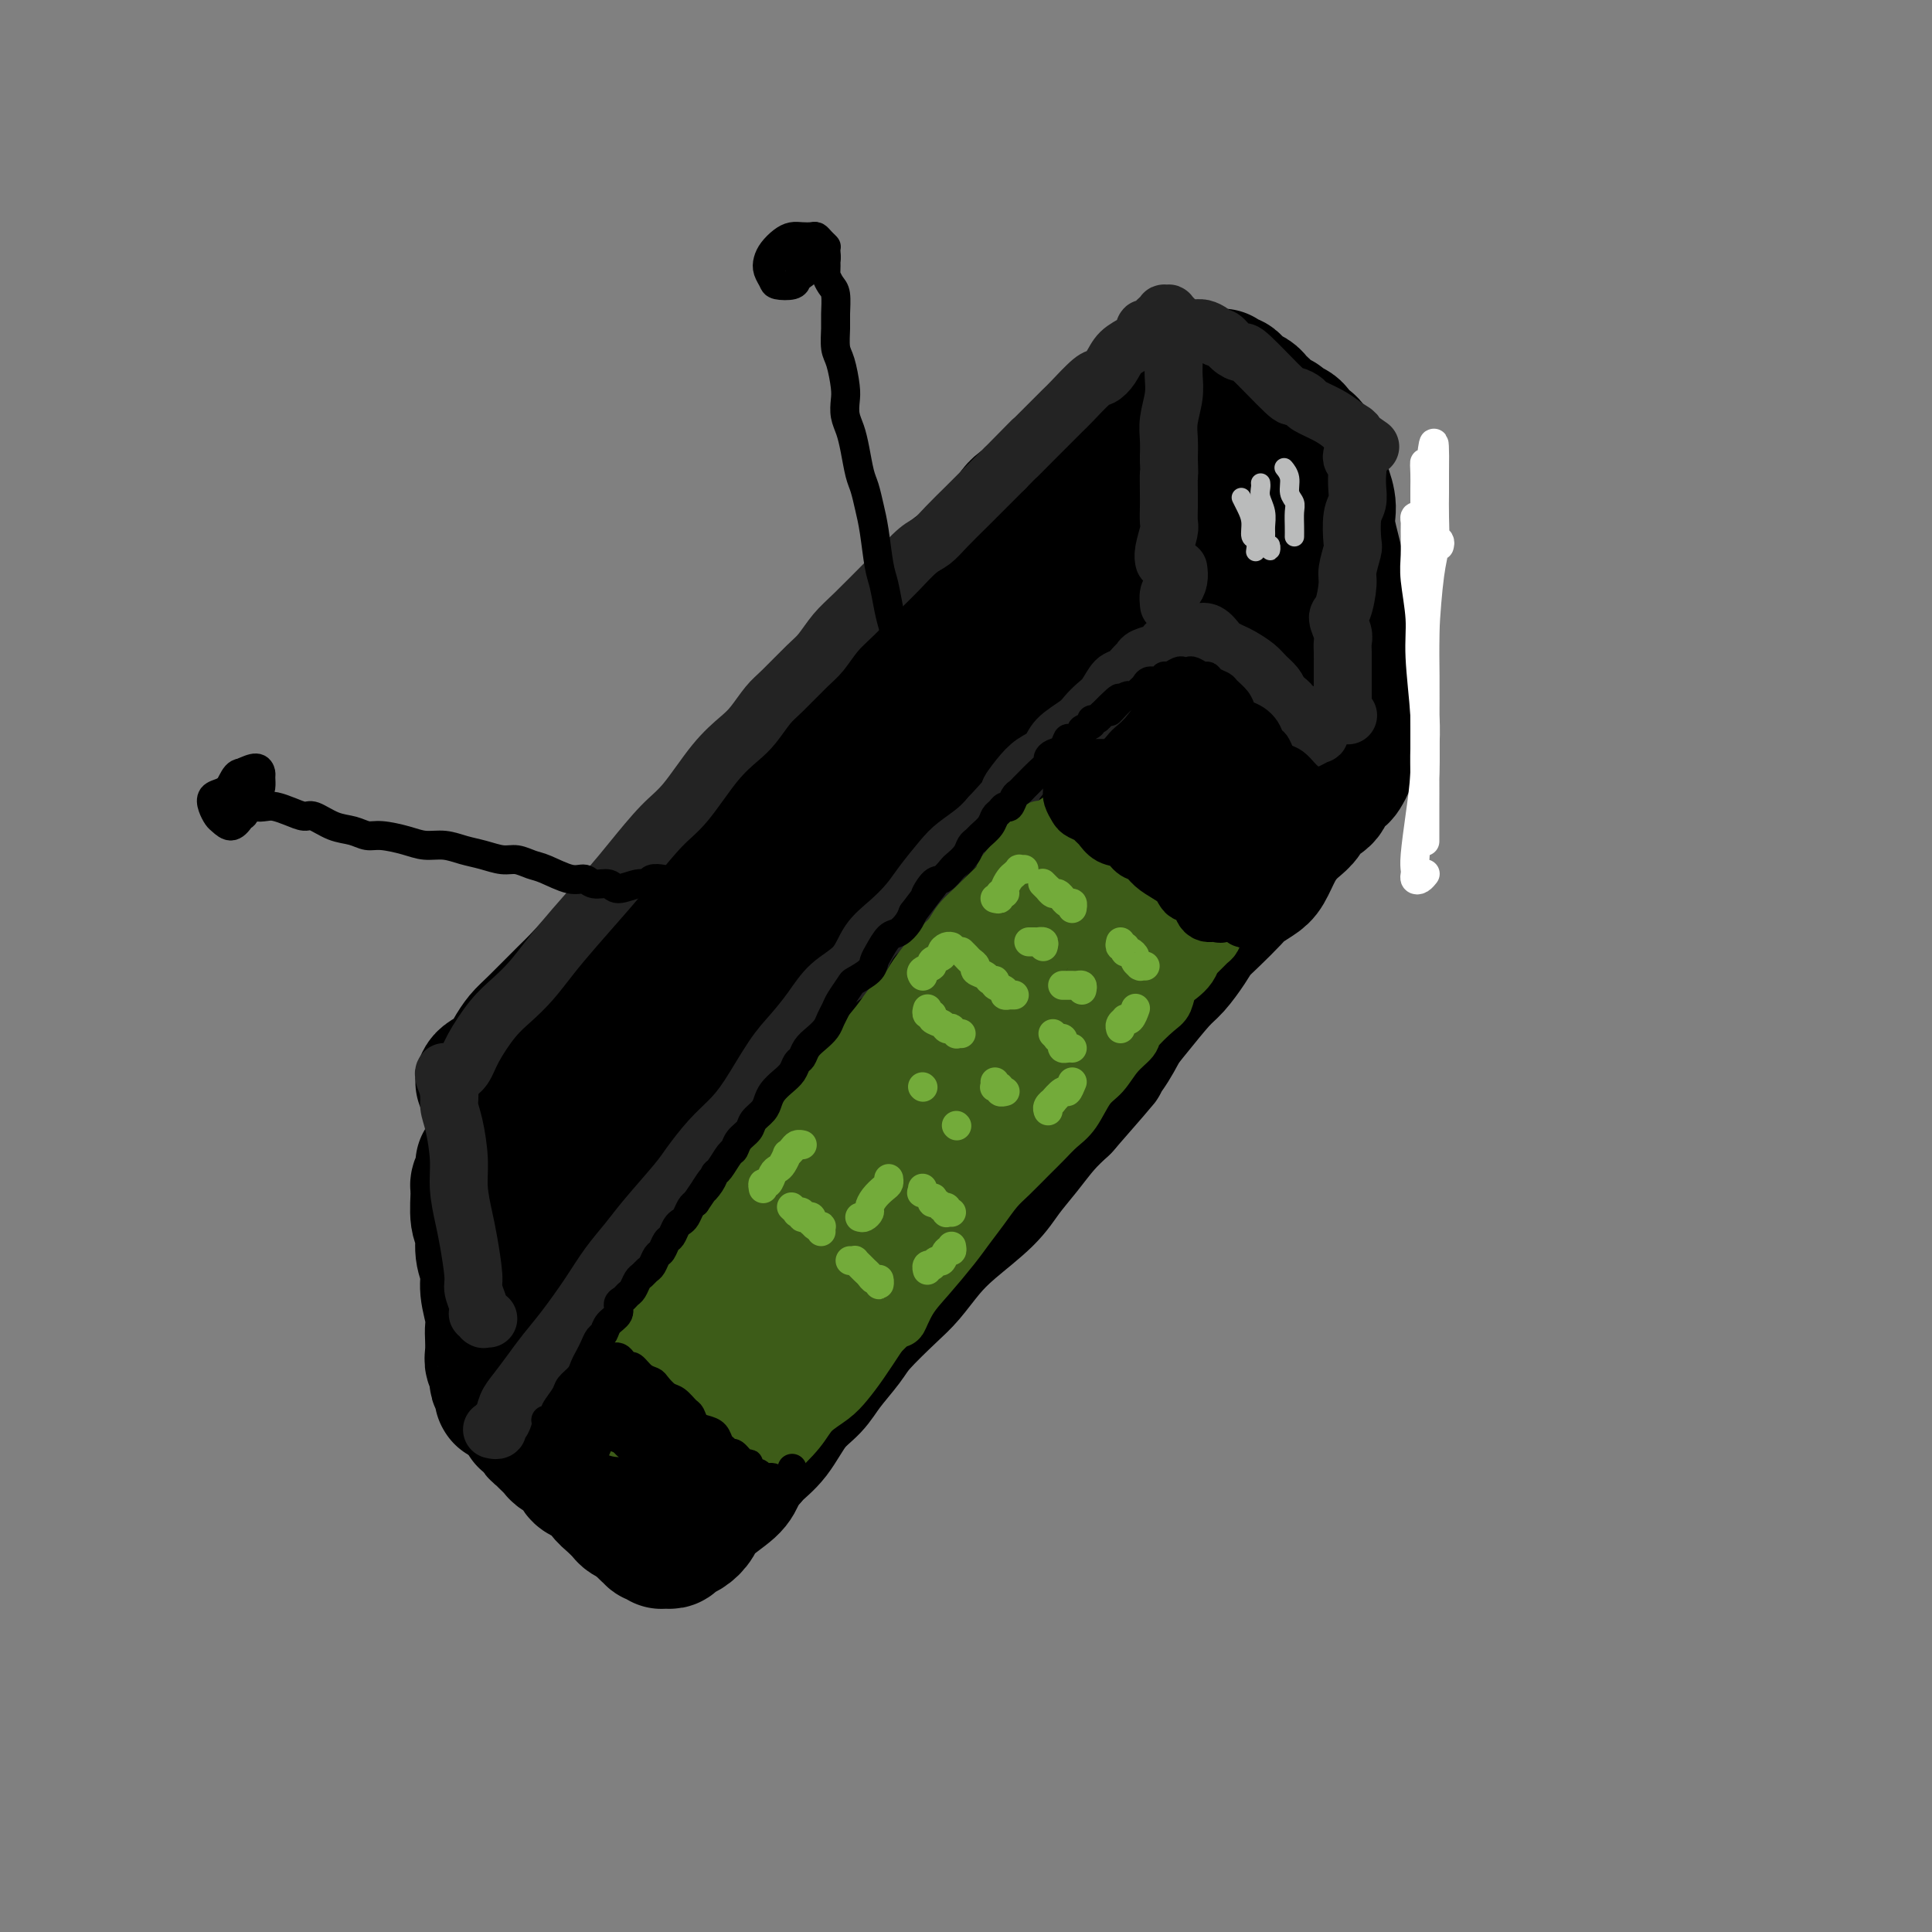<svg viewBox='0 0 400 400' version='1.1' xmlns='http://www.w3.org/2000/svg' xmlns:xlink='http://www.w3.org/1999/xlink'><rect x="0" y="0" width="400" height="400" fill="#808080" stroke="none"/><g fill='none' stroke='rgb(0,0,0)' stroke-width='28' stroke-linecap='round' stroke-linejoin='round'><path d='M100,224c0.131,-0.266 0.261,-0.532 1,-1c0.739,-0.468 2.085,-1.137 3,-2c0.915,-0.863 1.398,-1.920 2,-3c0.602,-1.080 1.321,-2.182 2,-3c0.679,-0.818 1.317,-1.350 3,-3c1.683,-1.650 4.410,-4.417 6,-6c1.590,-1.583 2.043,-1.982 3,-3c0.957,-1.018 2.420,-2.656 4,-4c1.580,-1.344 3.279,-2.395 5,-4c1.721,-1.605 3.463,-3.763 6,-6c2.537,-2.237 5.868,-4.554 8,-7c2.132,-2.446 3.065,-5.020 5,-7c1.935,-1.980 4.872,-3.364 7,-5c2.128,-1.636 3.447,-3.522 6,-6c2.553,-2.478 6.338,-5.547 9,-8c2.662,-2.453 4.200,-4.288 6,-6c1.800,-1.712 3.864,-3.299 6,-5c2.136,-1.701 4.346,-3.515 6,-5c1.654,-1.485 2.753,-2.642 5,-5c2.247,-2.358 5.641,-5.916 8,-8c2.359,-2.084 3.684,-2.694 5,-4c1.316,-1.306 2.622,-3.308 4,-5c1.378,-1.692 2.829,-3.073 5,-5c2.171,-1.927 5.061,-4.400 7,-6c1.939,-1.600 2.926,-2.327 4,-3c1.074,-0.673 2.235,-1.291 3,-2c0.765,-0.709 1.133,-1.511 2,-2c0.867,-0.489 2.232,-0.667 3,-1c0.768,-0.333 0.937,-0.820 1,-1c0.063,-0.180 0.018,-0.051 0,0c-0.018,0.051 -0.009,0.026 0,0'/><path d='M100,241c0.116,0.644 0.231,1.287 0,2c-0.231,0.713 -0.809,1.495 -1,2c-0.191,0.505 0.005,0.732 0,2c-0.005,1.268 -0.213,3.576 0,5c0.213,1.424 0.845,1.963 1,3c0.155,1.037 -0.169,2.571 0,4c0.169,1.429 0.830,2.752 1,4c0.170,1.248 -0.150,2.421 0,4c0.150,1.579 0.771,3.565 1,5c0.229,1.435 0.065,2.320 0,3c-0.065,0.680 -0.031,1.156 0,2c0.031,0.844 0.060,2.057 0,3c-0.060,0.943 -0.208,1.616 0,2c0.208,0.384 0.774,0.480 1,1c0.226,0.520 0.113,1.464 0,2c-0.113,0.536 -0.226,0.664 0,1c0.226,0.336 0.793,0.878 1,1c0.207,0.122 0.056,-0.178 0,0c-0.056,0.178 -0.016,0.832 0,1c0.016,0.168 0.007,-0.150 0,0c-0.007,0.150 -0.013,0.769 0,1c0.013,0.231 0.045,0.074 0,0c-0.045,-0.074 -0.168,-0.064 0,0c0.168,0.064 0.625,0.183 1,0c0.375,-0.183 0.667,-0.668 1,-1c0.333,-0.332 0.708,-0.512 1,-1c0.292,-0.488 0.502,-1.285 1,-2c0.498,-0.715 1.285,-1.347 2,-2c0.715,-0.653 1.357,-1.326 2,-2'/><path d='M112,281c1.841,-2.307 2.443,-4.074 3,-5c0.557,-0.926 1.069,-1.012 2,-2c0.931,-0.988 2.282,-2.877 3,-4c0.718,-1.123 0.802,-1.480 2,-3c1.198,-1.520 3.511,-4.202 5,-6c1.489,-1.798 2.155,-2.710 3,-4c0.845,-1.290 1.870,-2.957 3,-4c1.130,-1.043 2.365,-1.461 4,-3c1.635,-1.539 3.671,-4.199 5,-6c1.329,-1.801 1.950,-2.742 3,-4c1.050,-1.258 2.529,-2.833 4,-4c1.471,-1.167 2.934,-1.924 4,-3c1.066,-1.076 1.735,-2.469 3,-4c1.265,-1.531 3.126,-3.201 5,-5c1.874,-1.799 3.763,-3.728 5,-5c1.237,-1.272 1.824,-1.886 3,-3c1.176,-1.114 2.941,-2.727 4,-4c1.059,-1.273 1.413,-2.205 3,-4c1.587,-1.795 4.409,-4.455 6,-6c1.591,-1.545 1.951,-1.977 3,-3c1.049,-1.023 2.787,-2.636 4,-4c1.213,-1.364 1.902,-2.478 3,-4c1.098,-1.522 2.604,-3.453 4,-5c1.396,-1.547 2.680,-2.710 4,-4c1.320,-1.290 2.674,-2.709 4,-4c1.326,-1.291 2.623,-2.456 4,-4c1.377,-1.544 2.833,-3.469 4,-5c1.167,-1.531 2.045,-2.668 3,-4c0.955,-1.332 1.988,-2.859 3,-4c1.012,-1.141 2.003,-1.898 3,-3c0.997,-1.102 1.998,-2.551 3,-4'/><path d='M224,154c14.781,-15.954 6.233,-6.339 4,-4c-2.233,2.339 1.848,-2.598 4,-5c2.152,-2.402 2.373,-2.268 3,-3c0.627,-0.732 1.660,-2.331 3,-4c1.340,-1.669 2.989,-3.407 4,-5c1.011,-1.593 1.385,-3.040 2,-4c0.615,-0.960 1.471,-1.434 2,-2c0.529,-0.566 0.729,-1.224 1,-2c0.271,-0.776 0.611,-1.671 1,-2c0.389,-0.329 0.825,-0.094 1,0c0.175,0.094 0.087,0.047 0,0'/><path d='M109,243c-0.281,0.313 -0.561,0.626 -1,1c-0.439,0.374 -1.036,0.809 -1,1c0.036,0.191 0.707,0.136 1,0c0.293,-0.136 0.210,-0.354 1,-1c0.790,-0.646 2.453,-1.719 4,-3c1.547,-1.281 2.976,-2.771 5,-5c2.024,-2.229 4.641,-5.197 7,-8c2.359,-2.803 4.460,-5.440 9,-11c4.540,-5.560 11.520,-14.042 17,-20c5.480,-5.958 9.461,-9.391 13,-13c3.539,-3.609 6.635,-7.393 12,-13c5.365,-5.607 12.999,-13.036 18,-18c5.001,-4.964 7.368,-7.464 10,-10c2.632,-2.536 5.529,-5.107 8,-7c2.471,-1.893 4.517,-3.108 6,-4c1.483,-0.892 2.404,-1.460 3,-2c0.596,-0.540 0.868,-1.053 1,-1c0.132,0.053 0.123,0.673 0,1c-0.123,0.327 -0.359,0.361 -1,1c-0.641,0.639 -1.687,1.883 -3,3c-1.313,1.117 -2.892,2.109 -4,3c-1.108,0.891 -1.745,1.683 -2,2c-0.255,0.317 -0.127,0.158 0,0'/><path d='M103,233c-0.043,0.114 -0.086,0.227 0,0c0.086,-0.227 0.302,-0.796 1,-2c0.698,-1.204 1.876,-3.044 3,-5c1.124,-1.956 2.192,-4.029 4,-6c1.808,-1.971 4.357,-3.841 6,-6c1.643,-2.159 2.379,-4.607 5,-8c2.621,-3.393 7.127,-7.732 10,-11c2.873,-3.268 4.113,-5.465 6,-8c1.887,-2.535 4.422,-5.408 7,-8c2.578,-2.592 5.200,-4.903 7,-7c1.800,-2.097 2.779,-3.981 5,-7c2.221,-3.019 5.683,-7.172 8,-10c2.317,-2.828 3.490,-4.331 5,-6c1.510,-1.669 3.356,-3.502 5,-5c1.644,-1.498 3.086,-2.660 5,-5c1.914,-2.340 4.299,-5.860 6,-8c1.701,-2.140 2.717,-2.902 4,-4c1.283,-1.098 2.834,-2.534 4,-4c1.166,-1.466 1.948,-2.962 3,-4c1.052,-1.038 2.375,-1.619 4,-3c1.625,-1.381 3.552,-3.563 5,-5c1.448,-1.437 2.417,-2.128 3,-3c0.583,-0.872 0.779,-1.925 2,-3c1.221,-1.075 3.465,-2.172 5,-3c1.535,-0.828 2.361,-1.387 3,-2c0.639,-0.613 1.091,-1.280 2,-2c0.909,-0.720 2.274,-1.491 3,-2c0.726,-0.509 0.813,-0.755 1,-1c0.187,-0.245 0.473,-0.489 1,-1c0.527,-0.511 1.293,-1.289 2,-2c0.707,-0.711 1.353,-1.356 2,-2'/><path d='M230,90c3.073,-2.515 1.257,-1.304 1,-1c-0.257,0.304 1.045,-0.301 2,-1c0.955,-0.699 1.561,-1.494 2,-2c0.439,-0.506 0.710,-0.724 1,-1c0.290,-0.276 0.598,-0.610 1,-1c0.402,-0.390 0.897,-0.837 1,-1c0.103,-0.163 -0.185,-0.041 0,0c0.185,0.041 0.842,0.003 1,0c0.158,-0.003 -0.183,0.029 0,0c0.183,-0.029 0.889,-0.118 1,0c0.111,0.118 -0.374,0.444 0,1c0.374,0.556 1.605,1.343 2,2c0.395,0.657 -0.048,1.183 0,2c0.048,0.817 0.586,1.925 1,3c0.414,1.075 0.702,2.118 1,3c0.298,0.882 0.605,1.602 1,3c0.395,1.398 0.879,3.475 1,5c0.121,1.525 -0.122,2.500 0,3c0.122,0.500 0.608,0.526 1,1c0.392,0.474 0.689,1.395 1,2c0.311,0.605 0.634,0.894 1,1c0.366,0.106 0.775,0.028 1,0c0.225,-0.028 0.268,-0.007 0,0c-0.268,0.007 -0.845,-0.001 -1,0c-0.155,0.001 0.113,0.011 0,0c-0.113,-0.011 -0.607,-0.041 -1,0c-0.393,0.041 -0.684,0.155 -1,0c-0.316,-0.155 -0.658,-0.577 -1,-1'/><path d='M246,108c1.043,3.815 0.650,0.852 0,0c-0.650,-0.852 -1.557,0.408 -2,1c-0.443,0.592 -0.421,0.515 -2,2c-1.579,1.485 -4.759,4.530 -7,7c-2.241,2.470 -3.543,4.365 -6,7c-2.457,2.635 -6.068,6.012 -9,9c-2.932,2.988 -5.185,5.589 -8,9c-2.815,3.411 -6.193,7.633 -8,10c-1.807,2.367 -2.042,2.879 -2,3c0.042,0.121 0.360,-0.148 1,-1c0.640,-0.852 1.600,-2.287 3,-4c1.400,-1.713 3.240,-3.704 6,-7c2.760,-3.296 6.439,-7.897 9,-11c2.561,-3.103 4.004,-4.708 5,-6c0.996,-1.292 1.546,-2.270 2,-3c0.454,-0.730 0.812,-1.212 0,0c-0.812,1.212 -2.793,4.116 -5,7c-2.207,2.884 -4.641,5.746 -7,9c-2.359,3.254 -4.644,6.899 -8,11c-3.356,4.101 -7.783,8.659 -11,13c-3.217,4.341 -5.223,8.467 -9,14c-3.777,5.533 -9.324,12.475 -13,17c-3.676,4.525 -5.481,6.634 -7,9c-1.519,2.366 -2.754,4.991 -4,7c-1.246,2.009 -2.504,3.404 -4,6c-1.496,2.596 -3.229,6.394 -5,9c-1.771,2.606 -3.580,4.019 -5,6c-1.420,1.981 -2.453,4.531 -4,7c-1.547,2.469 -3.609,4.857 -5,7c-1.391,2.143 -2.112,4.041 -4,7c-1.888,2.959 -4.944,6.980 -8,11'/><path d='M129,264c-6.791,10.620 -4.267,7.169 -4,7c0.267,-0.169 -1.721,2.942 -3,5c-1.279,2.058 -1.848,3.062 -3,5c-1.152,1.938 -2.886,4.810 -4,6c-1.114,1.190 -1.609,0.697 -2,1c-0.391,0.303 -0.679,1.401 -1,2c-0.321,0.599 -0.674,0.701 -1,1c-0.326,0.299 -0.623,0.797 -1,1c-0.377,0.203 -0.834,0.111 -1,0c-0.166,-0.111 -0.042,-0.242 0,0c0.042,0.242 -0.000,0.856 0,1c0.000,0.144 0.042,-0.182 0,0c-0.042,0.182 -0.167,0.874 0,1c0.167,0.126 0.626,-0.313 1,0c0.374,0.313 0.661,1.378 1,2c0.339,0.622 0.728,0.799 1,1c0.272,0.201 0.425,0.425 1,1c0.575,0.575 1.571,1.502 2,2c0.429,0.498 0.290,0.566 1,1c0.710,0.434 2.269,1.232 3,2c0.731,0.768 0.632,1.504 1,2c0.368,0.496 1.202,0.753 2,1c0.798,0.247 1.561,0.486 2,1c0.439,0.514 0.554,1.304 1,2c0.446,0.696 1.222,1.300 2,2c0.778,0.700 1.559,1.497 2,2c0.441,0.503 0.542,0.712 1,1c0.458,0.288 1.274,0.654 2,1c0.726,0.346 1.363,0.673 2,1'/><path d='M134,316c3.649,3.878 0.771,1.574 0,1c-0.771,-0.574 0.564,0.582 1,1c0.436,0.418 -0.028,0.098 0,0c0.028,-0.098 0.546,0.026 1,0c0.454,-0.026 0.843,-0.202 1,0c0.157,0.202 0.083,0.783 0,1c-0.083,0.217 -0.174,0.070 0,0c0.174,-0.070 0.614,-0.063 1,0c0.386,0.063 0.719,0.181 1,0c0.281,-0.181 0.509,-0.660 1,-1c0.491,-0.340 1.243,-0.540 2,-1c0.757,-0.460 1.517,-1.179 2,-2c0.483,-0.821 0.688,-1.743 2,-3c1.312,-1.257 3.733,-2.850 5,-4c1.267,-1.150 1.382,-1.858 2,-3c0.618,-1.142 1.739,-2.719 3,-4c1.261,-1.281 2.663,-2.265 4,-4c1.337,-1.735 2.609,-4.222 4,-6c1.391,-1.778 2.900,-2.846 4,-4c1.100,-1.154 1.791,-2.393 3,-4c1.209,-1.607 2.934,-3.580 4,-5c1.066,-1.420 1.471,-2.285 3,-4c1.529,-1.715 4.180,-4.278 6,-6c1.820,-1.722 2.807,-2.602 4,-4c1.193,-1.398 2.591,-3.314 4,-5c1.409,-1.686 2.831,-3.143 5,-5c2.169,-1.857 5.087,-4.114 7,-6c1.913,-1.886 2.822,-3.403 4,-5c1.178,-1.597 2.625,-3.276 4,-5c1.375,-1.724 2.679,-3.493 4,-5c1.321,-1.507 2.661,-2.754 4,-4'/><path d='M220,229c11.892,-13.634 7.122,-8.220 6,-7c-1.122,1.220 1.403,-1.754 3,-4c1.597,-2.246 2.266,-3.763 3,-5c0.734,-1.237 1.533,-2.193 3,-4c1.467,-1.807 3.602,-4.464 5,-6c1.398,-1.536 2.059,-1.952 3,-3c0.941,-1.048 2.162,-2.728 3,-4c0.838,-1.272 1.292,-2.137 2,-3c0.708,-0.863 1.670,-1.724 3,-3c1.330,-1.276 3.028,-2.967 4,-4c0.972,-1.033 1.219,-1.407 2,-2c0.781,-0.593 2.096,-1.405 3,-2c0.904,-0.595 1.398,-0.974 2,-2c0.602,-1.026 1.311,-2.697 2,-4c0.689,-1.303 1.358,-2.236 2,-3c0.642,-0.764 1.256,-1.359 2,-2c0.744,-0.641 1.618,-1.327 2,-2c0.382,-0.673 0.273,-1.331 1,-2c0.727,-0.669 2.290,-1.349 3,-2c0.710,-0.651 0.569,-1.274 1,-2c0.431,-0.726 1.436,-1.555 2,-2c0.564,-0.445 0.686,-0.504 1,-1c0.314,-0.496 0.818,-1.427 1,-2c0.182,-0.573 0.042,-0.786 0,-1c-0.042,-0.214 0.015,-0.427 0,-1c-0.015,-0.573 -0.102,-1.504 0,-2c0.102,-0.496 0.392,-0.555 0,-1c-0.392,-0.445 -1.466,-1.274 -2,-2c-0.534,-0.726 -0.528,-1.349 -1,-2c-0.472,-0.651 -1.420,-1.329 -2,-2c-0.580,-0.671 -0.790,-1.336 -1,-2'/><path d='M273,145c-1.495,-2.611 -2.231,-2.638 -3,-3c-0.769,-0.362 -1.571,-1.061 -2,-2c-0.429,-0.939 -0.486,-2.120 -1,-3c-0.514,-0.880 -1.485,-1.458 -2,-2c-0.515,-0.542 -0.575,-1.048 -1,-2c-0.425,-0.952 -1.214,-2.350 -2,-3c-0.786,-0.650 -1.569,-0.551 -2,-1c-0.431,-0.449 -0.512,-1.446 -1,-2c-0.488,-0.554 -1.384,-0.667 -2,-1c-0.616,-0.333 -0.951,-0.887 -1,-1c-0.049,-0.113 0.188,0.215 0,0c-0.188,-0.215 -0.801,-0.975 -1,-1c-0.199,-0.025 0.016,0.684 0,1c-0.016,0.316 -0.262,0.240 -1,1c-0.738,0.760 -1.968,2.355 -3,4c-1.032,1.645 -1.867,3.339 -3,5c-1.133,1.661 -2.564,3.289 -4,5c-1.436,1.711 -2.879,3.506 -6,7c-3.121,3.494 -7.922,8.687 -12,13c-4.078,4.313 -7.434,7.747 -11,12c-3.566,4.253 -7.342,9.326 -12,15c-4.658,5.674 -10.197,11.949 -15,18c-4.803,6.051 -8.869,11.876 -15,21c-6.131,9.124 -14.327,21.545 -20,30c-5.673,8.455 -8.823,12.943 -12,18c-3.177,5.057 -6.381,10.684 -9,15c-2.619,4.316 -4.652,7.322 -6,10c-1.348,2.678 -2.011,5.027 -2,6c0.011,0.973 0.695,0.570 2,-1c1.305,-1.570 3.230,-4.306 6,-8c2.770,-3.694 6.385,-8.347 10,-13'/><path d='M142,283c4.373,-6.266 6.306,-10.932 13,-20c6.694,-9.068 18.147,-22.540 26,-32c7.853,-9.460 12.104,-14.909 17,-21c4.896,-6.091 10.436,-12.824 15,-18c4.564,-5.176 8.151,-8.795 12,-13c3.849,-4.205 7.962,-8.996 10,-11c2.038,-2.004 2.003,-1.223 2,-1c-0.003,0.223 0.027,-0.114 -1,1c-1.027,1.114 -3.109,3.679 -5,6c-1.891,2.321 -3.590,4.398 -8,10c-4.410,5.602 -11.531,14.729 -17,22c-5.469,7.271 -9.285,12.687 -13,18c-3.715,5.313 -7.329,10.524 -10,15c-2.671,4.476 -4.397,8.216 -6,11c-1.603,2.784 -3.081,4.610 -3,5c0.081,0.390 1.721,-0.656 4,-3c2.279,-2.344 5.196,-5.986 9,-11c3.804,-5.014 8.496,-11.399 13,-17c4.504,-5.601 8.819,-10.419 15,-18c6.181,-7.581 14.229,-17.926 19,-24c4.771,-6.074 6.264,-7.879 8,-10c1.736,-2.121 3.713,-4.559 5,-6c1.287,-1.441 1.884,-1.886 2,-2c0.116,-0.114 -0.250,0.103 -1,1c-0.750,0.897 -1.884,2.475 -3,4c-1.116,1.525 -2.214,2.995 -3,4c-0.786,1.005 -1.260,1.543 -2,2c-0.740,0.457 -1.745,0.834 -2,1c-0.255,0.166 0.239,0.122 1,-1c0.761,-1.122 1.789,-3.320 3,-5c1.211,-1.680 2.606,-2.840 4,-4'/><path d='M246,166c1.973,-2.343 3.904,-3.700 5,-5c1.096,-1.300 1.355,-2.544 2,-3c0.645,-0.456 1.676,-0.123 2,0c0.324,0.123 -0.057,0.035 0,0c0.057,-0.035 0.554,-0.016 1,0c0.446,0.016 0.841,0.029 1,0c0.159,-0.029 0.081,-0.102 0,0c-0.081,0.102 -0.164,0.377 0,0c0.164,-0.377 0.575,-1.405 1,-2c0.425,-0.595 0.864,-0.755 1,-1c0.136,-0.245 -0.030,-0.573 0,-1c0.030,-0.427 0.257,-0.951 0,-1c-0.257,-0.049 -0.997,0.379 -1,0c-0.003,-0.379 0.731,-1.566 1,-2c0.269,-0.434 0.072,-0.117 0,0c-0.072,0.117 -0.021,0.033 0,0c0.021,-0.033 0.010,-0.017 0,0'/><path d='M253,78c0.024,0.032 0.048,0.064 0,0c-0.048,-0.064 -0.169,-0.224 0,0c0.169,0.224 0.626,0.834 1,1c0.374,0.166 0.663,-0.110 1,0c0.337,0.110 0.720,0.607 1,1c0.280,0.393 0.455,0.681 1,1c0.545,0.319 1.459,0.668 2,1c0.541,0.332 0.708,0.649 1,1c0.292,0.351 0.707,0.738 1,1c0.293,0.262 0.463,0.398 1,1c0.537,0.602 1.439,1.670 2,2c0.561,0.330 0.780,-0.079 1,0c0.220,0.079 0.441,0.647 1,1c0.559,0.353 1.456,0.491 2,1c0.544,0.509 0.734,1.391 1,2c0.266,0.609 0.606,0.947 1,1c0.394,0.053 0.842,-0.178 1,0c0.158,0.178 0.027,0.764 0,1c-0.027,0.236 0.049,0.122 0,0c-0.049,-0.122 -0.224,-0.252 0,0c0.224,0.252 0.847,0.884 1,1c0.153,0.116 -0.165,-0.286 0,0c0.165,0.286 0.813,1.261 1,2c0.187,0.739 -0.085,1.243 0,2c0.085,0.757 0.529,1.768 1,3c0.471,1.232 0.969,2.684 1,4c0.031,1.316 -0.404,2.497 0,5c0.404,2.503 1.647,6.328 2,9c0.353,2.672 -0.185,4.192 0,6c0.185,1.808 1.092,3.904 2,6'/><path d='M279,131c1.265,6.418 0.928,3.965 1,4c0.072,0.035 0.553,2.560 1,4c0.447,1.440 0.860,1.796 1,2c0.140,0.204 0.007,0.258 0,0c-0.007,-0.258 0.111,-0.827 0,-1c-0.111,-0.173 -0.453,0.051 -1,-1c-0.547,-1.051 -1.301,-3.375 -2,-5c-0.699,-1.625 -1.342,-2.549 -2,-4c-0.658,-1.451 -1.329,-3.427 -2,-5c-0.671,-1.573 -1.342,-2.743 -2,-5c-0.658,-2.257 -1.303,-5.600 -2,-8c-0.697,-2.400 -1.444,-3.858 -2,-5c-0.556,-1.142 -0.919,-1.968 -1,-3c-0.081,-1.032 0.119,-2.271 0,-3c-0.119,-0.729 -0.557,-0.947 -1,-1c-0.443,-0.053 -0.889,0.061 -1,0c-0.111,-0.061 0.114,-0.296 0,0c-0.114,0.296 -0.566,1.124 -1,2c-0.434,0.876 -0.848,1.802 -1,3c-0.152,1.198 -0.041,2.669 0,4c0.041,1.331 0.012,2.523 0,3c-0.012,0.477 -0.006,0.238 0,0'/></g>
<g fill='none' stroke='rgb(35,35,35)' stroke-width='12' stroke-linecap='round' stroke-linejoin='round'><path d='M102,296c-0.120,-0.027 -0.240,-0.055 0,0c0.240,0.055 0.840,0.192 1,0c0.160,-0.192 -0.120,-0.715 0,-1c0.120,-0.285 0.639,-0.333 1,-1c0.361,-0.667 0.563,-1.953 1,-3c0.437,-1.047 1.110,-1.853 2,-3c0.890,-1.147 1.998,-2.634 3,-4c1.002,-1.366 1.899,-2.612 3,-4c1.101,-1.388 2.406,-2.916 4,-5c1.594,-2.084 3.477,-4.722 5,-7c1.523,-2.278 2.686,-4.197 4,-6c1.314,-1.803 2.781,-3.490 4,-5c1.219,-1.510 2.192,-2.844 4,-5c1.808,-2.156 4.453,-5.136 6,-7c1.547,-1.864 1.996,-2.613 3,-4c1.004,-1.387 2.564,-3.412 4,-5c1.436,-1.588 2.747,-2.737 4,-4c1.253,-1.263 2.448,-2.638 4,-5c1.552,-2.362 3.462,-5.712 5,-8c1.538,-2.288 2.704,-3.515 4,-5c1.296,-1.485 2.723,-3.229 4,-5c1.277,-1.771 2.404,-3.569 4,-5c1.596,-1.431 3.661,-2.495 5,-4c1.339,-1.505 1.951,-3.449 3,-5c1.049,-1.551 2.534,-2.708 4,-4c1.466,-1.292 2.913,-2.719 4,-4c1.087,-1.281 1.813,-2.415 3,-4c1.187,-1.585 2.834,-3.621 4,-5c1.166,-1.379 1.853,-2.102 3,-3c1.147,-0.898 2.756,-1.971 4,-3c1.244,-1.029 2.122,-2.015 3,-3'/><path d='M205,169c5.927,-6.408 4.243,-4.927 4,-5c-0.243,-0.073 0.953,-1.700 2,-3c1.047,-1.300 1.943,-2.273 3,-3c1.057,-0.727 2.275,-1.206 3,-2c0.725,-0.794 0.957,-1.902 2,-3c1.043,-1.098 2.898,-2.186 4,-3c1.102,-0.814 1.450,-1.355 2,-2c0.550,-0.645 1.303,-1.395 2,-2c0.697,-0.605 1.339,-1.065 2,-2c0.661,-0.935 1.341,-2.344 2,-3c0.659,-0.656 1.297,-0.557 2,-1c0.703,-0.443 1.470,-1.428 2,-2c0.530,-0.572 0.825,-0.732 1,-1c0.175,-0.268 0.232,-0.646 1,-1c0.768,-0.354 2.246,-0.686 3,-1c0.754,-0.314 0.783,-0.610 1,-1c0.217,-0.390 0.622,-0.875 1,-1c0.378,-0.125 0.731,0.111 1,0c0.269,-0.111 0.456,-0.567 1,-1c0.544,-0.433 1.445,-0.841 2,-1c0.555,-0.159 0.764,-0.068 1,0c0.236,0.068 0.500,0.112 1,0c0.500,-0.112 1.235,-0.382 2,0c0.765,0.382 1.560,1.415 2,2c0.440,0.585 0.526,0.723 1,1c0.474,0.277 1.335,0.693 2,1c0.665,0.307 1.134,0.505 2,1c0.866,0.495 2.129,1.287 3,2c0.871,0.713 1.350,1.346 2,2c0.650,0.654 1.471,1.330 2,2c0.529,0.670 0.764,1.335 1,2'/><path d='M265,144c3.223,2.360 1.782,1.760 2,2c0.218,0.240 2.097,1.321 3,2c0.903,0.679 0.830,0.957 1,1c0.170,0.043 0.583,-0.147 1,0c0.417,0.147 0.836,0.632 1,1c0.164,0.368 0.072,0.621 0,1c-0.072,0.379 -0.122,0.885 0,1c0.122,0.115 0.418,-0.161 0,0c-0.418,0.161 -1.548,0.760 -2,1c-0.452,0.240 -0.226,0.120 0,0'/><path d='M92,222c0.032,-0.041 0.064,-0.083 0,0c-0.064,0.083 -0.223,0.289 0,1c0.223,0.711 0.830,1.927 1,3c0.170,1.073 -0.095,2.002 0,3c0.095,0.998 0.550,2.066 1,4c0.450,1.934 0.895,4.735 1,7c0.105,2.265 -0.131,3.995 0,6c0.131,2.005 0.627,4.285 1,6c0.373,1.715 0.622,2.865 1,5c0.378,2.135 0.886,5.256 1,7c0.114,1.744 -0.167,2.113 0,3c0.167,0.887 0.780,2.294 1,3c0.220,0.706 0.045,0.711 0,1c-0.045,0.289 0.039,0.862 0,1c-0.039,0.138 -0.203,-0.159 0,0c0.203,0.159 0.772,0.775 1,1c0.228,0.225 0.113,0.060 0,0c-0.113,-0.060 -0.226,-0.016 0,0c0.226,0.016 0.792,0.004 1,0c0.208,-0.004 0.060,-0.001 0,0c-0.060,0.001 -0.030,0.001 0,0'/><path d='M93,227c-0.062,-0.658 -0.124,-1.316 0,-2c0.124,-0.684 0.434,-1.393 1,-2c0.566,-0.607 1.389,-1.112 2,-2c0.611,-0.888 1.009,-2.158 2,-4c0.991,-1.842 2.576,-4.257 4,-6c1.424,-1.743 2.688,-2.815 4,-4c1.312,-1.185 2.673,-2.484 4,-4c1.327,-1.516 2.619,-3.249 4,-5c1.381,-1.751 2.849,-3.521 5,-6c2.151,-2.479 4.983,-5.667 7,-8c2.017,-2.333 3.219,-3.811 5,-6c1.781,-2.189 4.143,-5.088 6,-7c1.857,-1.912 3.211,-2.837 5,-5c1.789,-2.163 4.013,-5.563 6,-8c1.987,-2.437 3.736,-3.909 5,-5c1.264,-1.091 2.043,-1.799 3,-3c0.957,-1.201 2.094,-2.895 3,-4c0.906,-1.105 1.583,-1.622 3,-3c1.417,-1.378 3.573,-3.615 5,-5c1.427,-1.385 2.124,-1.916 3,-3c0.876,-1.084 1.932,-2.721 3,-4c1.068,-1.279 2.148,-2.201 4,-4c1.852,-1.799 4.476,-4.476 6,-6c1.524,-1.524 1.948,-1.896 3,-3c1.052,-1.104 2.732,-2.942 4,-4c1.268,-1.058 2.125,-1.337 3,-2c0.875,-0.663 1.768,-1.711 3,-3c1.232,-1.289 2.805,-2.820 4,-4c1.195,-1.180 2.014,-2.010 3,-3c0.986,-0.990 2.139,-2.140 3,-3c0.861,-0.860 1.431,-1.430 2,-2'/><path d='M208,97c9.816,-9.971 4.357,-4.399 3,-3c-1.357,1.399 1.387,-1.377 3,-3c1.613,-1.623 2.095,-2.094 3,-3c0.905,-0.906 2.235,-2.248 3,-3c0.765,-0.752 0.966,-0.915 2,-2c1.034,-1.085 2.900,-3.092 4,-4c1.100,-0.908 1.432,-0.715 2,-1c0.568,-0.285 1.372,-1.046 2,-2c0.628,-0.954 1.082,-2.102 2,-3c0.918,-0.898 2.302,-1.546 3,-2c0.698,-0.454 0.712,-0.713 1,-1c0.288,-0.287 0.852,-0.603 1,-1c0.148,-0.397 -0.119,-0.876 0,-1c0.119,-0.124 0.624,0.107 1,0c0.376,-0.107 0.621,-0.550 1,-1c0.379,-0.450 0.890,-0.905 1,-1c0.110,-0.095 -0.182,0.170 0,0c0.182,-0.170 0.837,-0.774 1,-1c0.163,-0.226 -0.167,-0.074 0,0c0.167,0.074 0.829,0.068 1,0c0.171,-0.068 -0.150,-0.199 0,0c0.150,0.199 0.772,0.728 1,1c0.228,0.272 0.061,0.288 0,1c-0.061,0.712 -0.015,2.121 0,3c0.015,0.879 0.000,1.228 0,2c-0.000,0.772 0.014,1.966 0,3c-0.014,1.034 -0.056,1.907 0,3c0.056,1.093 0.211,2.406 0,4c-0.211,1.594 -0.788,3.468 -1,5c-0.212,1.532 -0.061,2.724 0,4c0.061,1.276 0.030,2.638 0,4'/><path d='M242,95c0.155,5.115 0.043,2.901 0,3c-0.043,0.099 -0.015,2.509 0,4c0.015,1.491 0.018,2.064 0,3c-0.018,0.936 -0.057,2.237 0,3c0.057,0.763 0.212,0.989 0,2c-0.212,1.011 -0.789,2.807 -1,4c-0.211,1.193 -0.057,1.783 0,2c0.057,0.217 0.016,0.062 0,0c-0.016,-0.062 -0.008,-0.031 0,0'/><path d='M247,69c0.439,-0.428 0.877,-0.857 1,-1c0.123,-0.143 -0.070,-0.002 0,0c0.070,0.002 0.403,-0.137 1,0c0.597,0.137 1.460,0.549 2,1c0.540,0.451 0.758,0.941 1,1c0.242,0.059 0.506,-0.312 1,0c0.494,0.312 1.216,1.309 2,2c0.784,0.691 1.629,1.078 2,1c0.371,-0.078 0.268,-0.621 2,1c1.732,1.621 5.300,5.407 7,7c1.700,1.593 1.533,0.993 2,1c0.467,0.007 1.568,0.620 2,1c0.432,0.380 0.193,0.525 1,1c0.807,0.475 2.659,1.278 4,2c1.341,0.722 2.170,1.361 3,2'/><path d='M278,88c4.786,2.988 1.250,0.958 1,1c-0.250,0.042 2.786,2.155 4,3c1.214,0.845 0.607,0.423 0,0'/><path d='M244,118c-0.022,-0.170 -0.044,-0.339 0,0c0.044,0.339 0.156,1.187 0,2c-0.156,0.813 -0.578,1.591 -1,2c-0.422,0.409 -0.845,0.450 -1,1c-0.155,0.550 -0.042,1.610 0,2c0.042,0.390 0.012,0.112 0,0c-0.012,-0.112 -0.006,-0.056 0,0'/><path d='M280,94c-0.113,0.351 -0.225,0.702 0,1c0.225,0.298 0.789,0.541 1,1c0.211,0.459 0.070,1.132 0,2c-0.070,0.868 -0.070,1.932 0,3c0.070,1.068 0.211,2.142 0,3c-0.211,0.858 -0.774,1.501 -1,3c-0.226,1.499 -0.116,3.855 0,5c0.116,1.145 0.236,1.078 0,2c-0.236,0.922 -0.830,2.831 -1,4c-0.170,1.169 0.084,1.598 0,3c-0.084,1.402 -0.506,3.778 -1,5c-0.494,1.222 -1.061,1.289 -1,2c0.061,0.711 0.748,2.064 1,3c0.252,0.936 0.067,1.454 0,2c-0.067,0.546 -0.018,1.119 0,2c0.018,0.881 0.005,2.071 0,3c-0.005,0.929 -0.001,1.597 0,2c0.001,0.403 0.000,0.543 0,1c-0.000,0.457 0.000,1.233 0,2c-0.000,0.767 -0.001,1.525 0,2c0.001,0.475 0.004,0.667 0,1c-0.004,0.333 -0.015,0.807 0,1c0.015,0.193 0.056,0.103 0,0c-0.056,-0.103 -0.207,-0.220 0,0c0.207,0.220 0.774,0.777 1,1c0.226,0.223 0.113,0.111 0,0'/></g>
<g fill='none' stroke='rgb(61,92,24)' stroke-width='12' stroke-linecap='round' stroke-linejoin='round'><path d='M121,292c0.472,-0.381 0.945,-0.762 1,-1c0.055,-0.238 -0.307,-0.333 0,-1c0.307,-0.667 1.282,-1.908 2,-3c0.718,-1.092 1.178,-2.037 2,-3c0.822,-0.963 2.005,-1.945 3,-3c0.995,-1.055 1.803,-2.182 3,-4c1.197,-1.818 2.784,-4.326 4,-6c1.216,-1.674 2.061,-2.513 3,-4c0.939,-1.487 1.971,-3.623 3,-5c1.029,-1.377 2.056,-1.996 3,-3c0.944,-1.004 1.806,-2.395 3,-4c1.194,-1.605 2.721,-3.426 4,-5c1.279,-1.574 2.309,-2.900 3,-4c0.691,-1.100 1.041,-1.973 2,-3c0.959,-1.027 2.525,-2.207 4,-4c1.475,-1.793 2.857,-4.199 4,-6c1.143,-1.801 2.046,-2.995 3,-4c0.954,-1.005 1.959,-1.819 3,-3c1.041,-1.181 2.117,-2.729 3,-4c0.883,-1.271 1.572,-2.267 3,-4c1.428,-1.733 3.596,-4.204 5,-6c1.404,-1.796 2.043,-2.917 3,-4c0.957,-1.083 2.233,-2.127 3,-3c0.767,-0.873 1.025,-1.575 2,-3c0.975,-1.425 2.669,-3.574 4,-5c1.331,-1.426 2.300,-2.129 3,-3c0.700,-0.871 1.129,-1.910 2,-3c0.871,-1.090 2.182,-2.230 3,-3c0.818,-0.770 1.143,-1.169 2,-2c0.857,-0.831 2.245,-2.095 3,-3c0.755,-0.905 0.878,-1.453 1,-2'/><path d='M208,181c13.820,-17.455 4.869,-5.594 2,-2c-2.869,3.594 0.345,-1.079 2,-3c1.655,-1.921 1.751,-1.091 2,-1c0.249,0.091 0.651,-0.557 1,-1c0.349,-0.443 0.644,-0.682 1,-1c0.356,-0.318 0.774,-0.716 1,-1c0.226,-0.284 0.260,-0.454 1,-1c0.740,-0.546 2.187,-1.467 3,-2c0.813,-0.533 0.991,-0.679 1,-1c0.009,-0.321 -0.153,-0.818 0,-1c0.153,-0.182 0.619,-0.050 1,0c0.381,0.050 0.678,0.016 1,0c0.322,-0.016 0.670,-0.016 1,0c0.330,0.016 0.640,0.046 1,0c0.360,-0.046 0.768,-0.168 1,0c0.232,0.168 0.287,0.625 1,1c0.713,0.375 2.086,0.666 3,1c0.914,0.334 1.371,0.709 2,1c0.629,0.291 1.429,0.498 2,1c0.571,0.502 0.912,1.300 2,2c1.088,0.700 2.921,1.301 4,2c1.079,0.699 1.403,1.494 2,2c0.597,0.506 1.466,0.723 2,1c0.534,0.277 0.731,0.614 1,1c0.269,0.386 0.608,0.822 1,1c0.392,0.178 0.837,0.099 1,0c0.163,-0.099 0.044,-0.219 0,0c-0.044,0.219 -0.013,0.777 0,1c0.013,0.223 0.006,0.112 0,0'/><path d='M126,293c0.357,-0.091 0.713,-0.181 1,0c0.287,0.181 0.503,0.634 1,1c0.497,0.366 1.273,0.647 2,1c0.727,0.353 1.403,0.780 2,1c0.597,0.220 1.115,0.235 2,1c0.885,0.765 2.138,2.280 3,3c0.862,0.720 1.334,0.645 2,1c0.666,0.355 1.528,1.139 2,2c0.472,0.861 0.556,1.800 1,2c0.444,0.200 1.247,-0.340 2,0c0.753,0.340 1.455,1.559 2,2c0.545,0.441 0.934,0.105 1,0c0.066,-0.105 -0.190,0.021 0,0c0.190,-0.021 0.825,-0.188 1,0c0.175,0.188 -0.109,0.731 0,1c0.109,0.269 0.610,0.265 1,0c0.390,-0.265 0.667,-0.791 1,-1c0.333,-0.209 0.722,-0.101 1,0c0.278,0.101 0.445,0.195 1,0c0.555,-0.195 1.496,-0.681 2,-1c0.504,-0.319 0.570,-0.473 1,-1c0.430,-0.527 1.224,-1.429 2,-2c0.776,-0.571 1.534,-0.813 3,-2c1.466,-1.187 3.641,-3.320 5,-5c1.359,-1.680 1.903,-2.909 3,-4c1.097,-1.091 2.748,-2.045 4,-3c1.252,-0.955 2.106,-1.911 3,-3c0.894,-1.089 1.827,-2.311 3,-4c1.173,-1.689 2.587,-3.844 4,-6'/><path d='M182,276c4.234,-4.363 3.819,-2.771 4,-3c0.181,-0.229 0.957,-2.279 2,-4c1.043,-1.721 2.351,-3.111 4,-5c1.649,-1.889 3.637,-4.276 5,-6c1.363,-1.724 2.101,-2.786 3,-4c0.899,-1.214 1.959,-2.579 3,-4c1.041,-1.421 2.064,-2.898 3,-4c0.936,-1.102 1.787,-1.829 3,-3c1.213,-1.171 2.789,-2.786 4,-4c1.211,-1.214 2.057,-2.028 3,-3c0.943,-0.972 1.984,-2.101 3,-3c1.016,-0.899 2.007,-1.568 3,-3c0.993,-1.432 1.990,-3.627 3,-5c1.010,-1.373 2.035,-1.923 3,-3c0.965,-1.077 1.869,-2.682 3,-4c1.131,-1.318 2.487,-2.349 3,-3c0.513,-0.651 0.182,-0.923 1,-2c0.818,-1.077 2.786,-2.960 4,-4c1.214,-1.040 1.673,-1.238 2,-2c0.327,-0.762 0.520,-2.087 1,-3c0.480,-0.913 1.246,-1.415 2,-2c0.754,-0.585 1.498,-1.255 2,-2c0.502,-0.745 0.764,-1.565 1,-2c0.236,-0.435 0.445,-0.484 1,-1c0.555,-0.516 1.455,-1.497 2,-2c0.545,-0.503 0.734,-0.527 1,-1c0.266,-0.473 0.607,-1.395 1,-2c0.393,-0.605 0.837,-0.894 1,-1c0.163,-0.106 0.047,-0.030 0,0c-0.047,0.030 -0.023,0.015 0,0'/><path d='M253,191c10.987,-13.308 2.956,-4.076 0,-1c-2.956,3.076 -0.836,-0.002 0,-1c0.836,-0.998 0.389,0.083 0,0c-0.389,-0.083 -0.719,-1.332 -1,-2c-0.281,-0.668 -0.512,-0.756 -1,-1c-0.488,-0.244 -1.234,-0.642 -2,-1c-0.766,-0.358 -1.554,-0.674 -2,-1c-0.446,-0.326 -0.552,-0.661 -1,-1c-0.448,-0.339 -1.237,-0.680 -2,-1c-0.763,-0.320 -1.498,-0.618 -2,-1c-0.502,-0.382 -0.770,-0.846 -1,-1c-0.230,-0.154 -0.420,0.003 -1,0c-0.580,-0.003 -1.549,-0.167 -2,0c-0.451,0.167 -0.385,0.664 -1,1c-0.615,0.336 -1.911,0.511 -3,1c-1.089,0.489 -1.972,1.290 -3,2c-1.028,0.710 -2.201,1.327 -3,2c-0.799,0.673 -1.223,1.402 -3,3c-1.777,1.598 -4.907,4.067 -7,6c-2.093,1.933 -3.148,3.332 -5,5c-1.852,1.668 -4.501,3.606 -7,6c-2.499,2.394 -4.847,5.245 -7,8c-2.153,2.755 -4.110,5.415 -8,10c-3.890,4.585 -9.712,11.095 -14,16c-4.288,4.905 -7.041,8.204 -10,12c-2.959,3.796 -6.125,8.091 -9,12c-2.875,3.909 -5.461,7.434 -8,11c-2.539,3.566 -5.031,7.172 -7,10c-1.969,2.828 -3.415,4.877 -4,6c-0.585,1.123 -0.310,1.321 0,1c0.310,-0.321 0.655,-1.160 1,-2'/><path d='M140,290c-8.404,10.899 0.085,0.146 6,-8c5.915,-8.146 9.255,-13.687 13,-19c3.745,-5.313 7.895,-10.400 12,-16c4.105,-5.600 8.166,-11.715 12,-17c3.834,-5.285 7.443,-9.741 12,-15c4.557,-5.259 10.063,-11.322 13,-15c2.937,-3.678 3.306,-4.970 4,-6c0.694,-1.030 1.713,-1.797 2,-2c0.287,-0.203 -0.157,0.159 -1,1c-0.843,0.841 -2.086,2.163 -5,5c-2.914,2.837 -7.498,7.190 -11,11c-3.502,3.810 -5.922,7.079 -9,11c-3.078,3.921 -6.814,8.495 -10,13c-3.186,4.505 -5.824,8.940 -10,15c-4.176,6.060 -9.892,13.745 -13,18c-3.108,4.255 -3.608,5.081 -4,6c-0.392,0.919 -0.675,1.931 0,1c0.675,-0.931 2.308,-3.806 4,-7c1.692,-3.194 3.445,-6.709 8,-14c4.555,-7.291 11.914,-18.359 17,-26c5.086,-7.641 7.898,-11.856 11,-16c3.102,-4.144 6.492,-8.217 9,-11c2.508,-2.783 4.133,-4.276 5,-5c0.867,-0.724 0.974,-0.677 0,1c-0.974,1.677 -3.030,4.986 -6,9c-2.970,4.014 -6.856,8.734 -11,15c-4.144,6.266 -8.547,14.077 -13,21c-4.453,6.923 -8.957,12.959 -13,19c-4.043,6.041 -7.627,12.088 -9,15c-1.373,2.912 -0.535,2.689 1,1c1.535,-1.689 3.768,-4.845 6,-8'/><path d='M160,267c2.404,-2.990 4.914,-6.965 11,-15c6.086,-8.035 15.749,-20.131 22,-28c6.251,-7.869 9.092,-11.511 12,-15c2.908,-3.489 5.884,-6.824 8,-9c2.116,-2.176 3.371,-3.191 4,-4c0.629,-0.809 0.634,-1.411 -2,3c-2.634,4.411 -7.905,13.835 -13,22c-5.095,8.165 -10.015,15.069 -15,22c-4.985,6.931 -10.034,13.887 -14,20c-3.966,6.113 -6.849,11.381 -9,15c-2.151,3.619 -3.569,5.589 -3,5c0.569,-0.589 3.127,-3.738 6,-8c2.873,-4.262 6.061,-9.637 10,-16c3.939,-6.363 8.629,-13.713 13,-20c4.371,-6.287 8.423,-11.511 13,-17c4.577,-5.489 9.677,-11.244 12,-14c2.323,-2.756 1.867,-2.512 1,-1c-0.867,1.512 -2.145,4.292 -4,8c-1.855,3.708 -4.287,8.343 -10,17c-5.713,8.657 -14.707,21.337 -20,29c-5.293,7.663 -6.887,10.309 -8,13c-1.113,2.691 -1.747,5.429 -2,6c-0.253,0.571 -0.126,-1.023 1,-3c1.126,-1.977 3.251,-4.337 8,-11c4.749,-6.663 12.123,-17.628 17,-25c4.877,-7.372 7.257,-11.149 10,-15c2.743,-3.851 5.848,-7.775 8,-10c2.152,-2.225 3.350,-2.751 4,-3c0.650,-0.249 0.752,-0.221 -1,3c-1.752,3.221 -5.358,9.635 -8,14c-2.642,4.365 -4.321,6.683 -6,9'/><path d='M205,239c-3.148,4.815 -3.519,3.852 -4,4c-0.481,0.148 -1.071,1.407 0,0c1.071,-1.407 3.803,-5.479 6,-9c2.197,-3.521 3.860,-6.491 6,-10c2.140,-3.509 4.759,-7.556 7,-11c2.241,-3.444 4.105,-6.285 6,-9c1.895,-2.715 3.821,-5.305 5,-7c1.179,-1.695 1.610,-2.497 2,-3c0.390,-0.503 0.739,-0.708 1,-1c0.261,-0.292 0.435,-0.673 0,-1c-0.435,-0.327 -1.477,-0.601 -2,-1c-0.523,-0.399 -0.525,-0.924 -1,-2c-0.475,-1.076 -1.424,-2.705 -2,-4c-0.576,-1.295 -0.781,-2.256 -1,-3c-0.219,-0.744 -0.453,-1.270 -1,-2c-0.547,-0.730 -1.409,-1.664 -2,-2c-0.591,-0.336 -0.912,-0.074 -1,0c-0.088,0.074 0.059,-0.041 0,0c-0.059,0.041 -0.322,0.238 0,1c0.322,0.762 1.228,2.089 2,3c0.772,0.911 1.408,1.407 2,2c0.592,0.593 1.140,1.284 2,2c0.860,0.716 2.033,1.456 3,2c0.967,0.544 1.728,0.893 2,1c0.272,0.107 0.056,-0.029 0,0c-0.056,0.029 0.047,0.224 0,0c-0.047,-0.224 -0.243,-0.868 -1,-2c-0.757,-1.132 -2.073,-2.752 -3,-4c-0.927,-1.248 -1.463,-2.124 -2,-3'/><path d='M229,180c-0.728,-1.645 -0.549,-1.758 -1,-2c-0.451,-0.242 -1.531,-0.611 -2,-1c-0.469,-0.389 -0.325,-0.796 -1,0c-0.675,0.796 -2.168,2.795 -3,4c-0.832,1.205 -1.003,1.614 -2,3c-0.997,1.386 -2.821,3.748 -4,6c-1.179,2.252 -1.713,4.394 -3,7c-1.287,2.606 -3.326,5.674 -5,8c-1.674,2.326 -2.984,3.908 -4,5c-1.016,1.092 -1.740,1.694 -2,2c-0.260,0.306 -0.056,0.317 0,0c0.056,-0.317 -0.036,-0.963 0,-1c0.036,-0.037 0.199,0.535 0,1c-0.199,0.465 -0.760,0.824 -1,1c-0.240,0.176 -0.159,0.168 -1,1c-0.841,0.832 -2.604,2.503 -4,4c-1.396,1.497 -2.426,2.819 -5,6c-2.574,3.181 -6.693,8.219 -10,12c-3.307,3.781 -5.803,6.304 -8,9c-2.197,2.696 -4.096,5.564 -7,9c-2.904,3.436 -6.812,7.438 -9,10c-2.188,2.562 -2.655,3.684 -4,5c-1.345,1.316 -3.568,2.828 -5,4c-1.432,1.172 -2.073,2.005 -3,3c-0.927,0.995 -2.142,2.150 -3,3c-0.858,0.850 -1.361,1.393 -2,2c-0.639,0.607 -1.414,1.279 -2,2c-0.586,0.721 -0.982,1.492 -1,2c-0.018,0.508 0.341,0.752 0,1c-0.341,0.248 -1.383,0.499 -2,1c-0.617,0.501 -0.808,1.250 -1,2'/><path d='M134,289c-11.038,12.510 -3.635,4.286 -1,1c2.635,-3.286 0.500,-1.632 0,-1c-0.500,0.632 0.635,0.243 1,0c0.365,-0.243 -0.040,-0.341 1,-1c1.040,-0.659 3.526,-1.879 5,-3c1.474,-1.121 1.936,-2.142 3,-3c1.064,-0.858 2.729,-1.554 4,-2c1.271,-0.446 2.149,-0.644 3,-1c0.851,-0.356 1.675,-0.871 2,-1c0.325,-0.129 0.149,0.126 0,1c-0.149,0.874 -0.272,2.365 -1,4c-0.728,1.635 -2.060,3.413 -3,5c-0.940,1.587 -1.488,2.983 -2,4c-0.512,1.017 -0.990,1.657 -1,2c-0.010,0.343 0.446,0.390 1,0c0.554,-0.390 1.206,-1.217 2,-2c0.794,-0.783 1.730,-1.521 3,-3c1.270,-1.479 2.875,-3.700 4,-5c1.125,-1.300 1.772,-1.679 2,-2c0.228,-0.321 0.037,-0.584 0,0c-0.037,0.584 0.079,2.017 0,3c-0.079,0.983 -0.354,1.518 -1,3c-0.646,1.482 -1.661,3.911 -2,5c-0.339,1.089 0.000,0.837 0,1c-0.000,0.163 -0.339,0.740 0,0c0.339,-0.740 1.356,-2.795 2,-4c0.644,-1.205 0.916,-1.558 1,-2c0.084,-0.442 -0.019,-0.974 0,-1c0.019,-0.026 0.159,0.455 0,1c-0.159,0.545 -0.617,1.156 -1,2c-0.383,0.844 -0.692,1.922 -1,3'/><path d='M155,293c-0.359,2.195 -0.257,2.182 0,2c0.257,-0.182 0.667,-0.531 1,-1c0.333,-0.469 0.587,-1.056 1,-2c0.413,-0.944 0.984,-2.243 2,-4c1.016,-1.757 2.477,-3.970 3,-5c0.523,-1.030 0.109,-0.875 0,-1c-0.109,-0.125 0.086,-0.528 0,0c-0.086,0.528 -0.454,1.989 -1,3c-0.546,1.011 -1.272,1.572 -2,3c-0.728,1.428 -1.459,3.723 -2,5c-0.541,1.277 -0.892,1.534 -1,2c-0.108,0.466 0.026,1.140 0,1c-0.026,-0.140 -0.211,-1.092 0,-2c0.211,-0.908 0.817,-1.770 1,-2c0.183,-0.230 -0.056,0.172 0,0c0.056,-0.172 0.407,-0.917 1,-2c0.593,-1.083 1.429,-2.502 2,-3c0.571,-0.498 0.878,-0.074 1,0c0.122,0.074 0.060,-0.201 0,0c-0.060,0.201 -0.117,0.879 0,1c0.117,0.121 0.407,-0.316 1,-1c0.593,-0.684 1.489,-1.616 2,-2c0.511,-0.384 0.638,-0.219 2,-2c1.362,-1.781 3.961,-5.509 5,-7c1.039,-1.491 0.520,-0.746 0,0'/><path d='M191,249c0.577,-0.935 1.154,-1.870 3,-4c1.846,-2.130 4.962,-5.454 7,-8c2.038,-2.546 2.996,-4.314 4,-6c1.004,-1.686 2.052,-3.290 3,-5c0.948,-1.710 1.797,-3.526 3,-5c1.203,-1.474 2.762,-2.606 4,-4c1.238,-1.394 2.155,-3.048 4,-5c1.845,-1.952 4.617,-4.200 6,-6c1.383,-1.800 1.379,-3.152 2,-4c0.621,-0.848 1.869,-1.194 3,-2c1.131,-0.806 2.145,-2.073 3,-3c0.855,-0.927 1.550,-1.512 2,-2c0.450,-0.488 0.656,-0.877 1,-1c0.344,-0.123 0.827,0.020 1,0c0.173,-0.020 0.036,-0.202 0,0c-0.036,0.202 0.028,0.787 0,1c-0.028,0.213 -0.147,0.053 0,0c0.147,-0.053 0.561,-0.000 1,0c0.439,0.000 0.902,-0.052 1,0c0.098,0.052 -0.170,0.210 0,0c0.170,-0.210 0.776,-0.787 1,-1c0.224,-0.213 0.064,-0.061 0,0c-0.064,0.061 -0.032,0.030 0,0'/><path d='M228,164c0.417,0.115 0.833,0.231 1,0c0.167,-0.231 0.084,-0.808 0,-1c-0.084,-0.192 -0.171,0.003 0,0c0.171,-0.003 0.598,-0.203 1,0c0.402,0.203 0.779,0.809 1,1c0.221,0.191 0.286,-0.032 1,0c0.714,0.032 2.078,0.321 3,1c0.922,0.679 1.401,1.749 2,2c0.599,0.251 1.316,-0.316 2,0c0.684,0.316 1.334,1.513 2,2c0.666,0.487 1.347,0.262 2,1c0.653,0.738 1.278,2.439 2,3c0.722,0.561 1.542,-0.018 2,0c0.458,0.018 0.553,0.635 1,1c0.447,0.365 1.247,0.480 2,1c0.753,0.520 1.459,1.446 2,2c0.541,0.554 0.918,0.736 1,1c0.082,0.264 -0.132,0.610 0,1c0.132,0.390 0.610,0.822 1,1c0.390,0.178 0.692,0.100 1,0c0.308,-0.100 0.621,-0.223 1,0c0.379,0.223 0.823,0.792 1,1c0.177,0.208 0.086,0.056 0,0c-0.086,-0.056 -0.167,-0.016 0,0c0.167,0.016 0.584,0.008 1,0'/><path d='M258,181c3.609,2.655 1.131,1.293 0,1c-1.131,-0.293 -0.916,0.484 -1,1c-0.084,0.516 -0.465,0.772 -1,1c-0.535,0.228 -1.222,0.427 -2,1c-0.778,0.573 -1.647,1.521 -3,3c-1.353,1.479 -3.190,3.490 -5,5c-1.810,1.510 -3.594,2.518 -5,4c-1.406,1.482 -2.435,3.436 -4,5c-1.565,1.564 -3.667,2.737 -5,4c-1.333,1.263 -1.899,2.617 -3,4c-1.101,1.383 -2.738,2.797 -3,3c-0.262,0.203 0.852,-0.804 1,-1c0.148,-0.196 -0.671,0.420 0,-1c0.671,-1.420 2.833,-4.877 4,-7c1.167,-2.123 1.339,-2.911 2,-4c0.661,-1.089 1.812,-2.479 2,-3c0.188,-0.521 -0.587,-0.175 -1,0c-0.413,0.175 -0.464,0.178 -1,1c-0.536,0.822 -1.556,2.463 -3,4c-1.444,1.537 -3.312,2.971 -4,4c-0.688,1.029 -0.195,1.655 0,2c0.195,0.345 0.091,0.409 0,0c-0.091,-0.409 -0.169,-1.293 0,-2c0.169,-0.707 0.587,-1.239 1,-2c0.413,-0.761 0.822,-1.750 1,-2c0.178,-0.250 0.125,0.240 0,1c-0.125,0.760 -0.321,1.788 -1,3c-0.679,1.212 -1.839,2.606 -3,4'/><path d='M224,210c-2.351,2.904 -2.729,3.664 -4,5c-1.271,1.336 -3.434,3.249 -5,5c-1.566,1.751 -2.535,3.342 -4,5c-1.465,1.658 -3.426,3.384 -5,5c-1.574,1.616 -2.760,3.121 -5,5c-2.240,1.879 -5.533,4.132 -8,6c-2.467,1.868 -4.108,3.352 -6,5c-1.892,1.648 -4.037,3.460 -6,5c-1.963,1.540 -3.746,2.807 -6,5c-2.254,2.193 -4.979,5.311 -7,7c-2.021,1.689 -3.340,1.947 -5,3c-1.660,1.053 -3.663,2.899 -5,4c-1.337,1.101 -2.007,1.458 -3,2c-0.993,0.542 -2.308,1.270 -4,2c-1.692,0.730 -3.760,1.460 -5,2c-1.240,0.540 -1.653,0.888 -2,1c-0.347,0.112 -0.629,-0.013 -1,0c-0.371,0.013 -0.832,0.162 -1,0c-0.168,-0.162 -0.042,-0.635 0,-1c0.042,-0.365 -0.000,-0.620 0,-1c0.000,-0.380 0.042,-0.884 0,-1c-0.042,-0.116 -0.169,0.157 0,0c0.169,-0.157 0.635,-0.742 1,-1c0.365,-0.258 0.631,-0.189 1,0c0.369,0.189 0.842,0.497 1,1c0.158,0.503 0.000,1.201 0,2c-0.000,0.799 0.157,1.700 0,3c-0.157,1.300 -0.630,2.998 -1,4c-0.370,1.002 -0.638,1.308 -1,2c-0.362,0.692 -0.818,1.769 -1,2c-0.182,0.231 -0.091,-0.385 0,-1'/><path d='M142,286c-0.603,1.978 -0.612,0.922 0,-1c0.612,-1.922 1.845,-4.711 3,-7c1.155,-2.289 2.232,-4.080 3,-6c0.768,-1.920 1.225,-3.970 2,-6c0.775,-2.030 1.866,-4.041 3,-6c1.134,-1.959 2.311,-3.868 3,-5c0.689,-1.132 0.891,-1.489 1,-2c0.109,-0.511 0.125,-1.177 0,-1c-0.125,0.177 -0.392,1.198 -1,2c-0.608,0.802 -1.556,1.386 -2,2c-0.444,0.614 -0.384,1.260 -1,2c-0.616,0.740 -1.907,1.576 -3,3c-1.093,1.424 -1.987,3.438 -3,5c-1.013,1.562 -2.146,2.674 -3,4c-0.854,1.326 -1.429,2.867 -2,4c-0.571,1.133 -1.137,1.858 -2,3c-0.863,1.142 -2.022,2.702 -3,4c-0.978,1.298 -1.774,2.333 -2,3c-0.226,0.667 0.120,0.965 0,1c-0.120,0.035 -0.705,-0.194 -1,0c-0.295,0.194 -0.301,0.812 0,1c0.301,0.188 0.909,-0.053 1,0c0.091,0.053 -0.334,0.399 0,1c0.334,0.601 1.427,1.456 2,2c0.573,0.544 0.626,0.776 1,1c0.374,0.224 1.069,0.442 2,1c0.931,0.558 2.097,1.458 3,2c0.903,0.542 1.544,0.726 2,1c0.456,0.274 0.728,0.637 1,1'/><path d='M146,295c1.868,1.928 1.037,1.249 1,1c-0.037,-0.249 0.721,-0.067 1,0c0.279,0.067 0.080,0.019 0,0c-0.080,-0.019 -0.040,-0.010 0,0'/><path d='M118,297c0.022,0.090 0.043,0.180 0,0c-0.043,-0.180 -0.151,-0.629 0,-1c0.151,-0.371 0.561,-0.662 1,-1c0.439,-0.338 0.906,-0.721 1,-1c0.094,-0.279 -0.185,-0.453 0,-1c0.185,-0.547 0.833,-1.467 1,-2c0.167,-0.533 -0.148,-0.678 0,-1c0.148,-0.322 0.757,-0.819 1,-1c0.243,-0.181 0.120,-0.045 0,0c-0.120,0.045 -0.236,0.001 0,0c0.236,-0.001 0.823,0.042 1,0c0.177,-0.042 -0.056,-0.170 0,0c0.056,0.170 0.399,0.638 1,1c0.601,0.362 1.458,0.620 2,1c0.542,0.380 0.767,0.883 1,1c0.233,0.117 0.472,-0.153 1,0c0.528,0.153 1.345,0.727 2,1c0.655,0.273 1.148,0.244 2,1c0.852,0.756 2.063,2.296 3,3c0.937,0.704 1.599,0.571 2,1c0.401,0.429 0.541,1.420 1,2c0.459,0.580 1.237,0.748 2,1c0.763,0.252 1.510,0.588 2,1c0.490,0.412 0.724,0.899 1,1c0.276,0.101 0.596,-0.183 1,0c0.404,0.183 0.892,0.832 1,1c0.108,0.168 -0.163,-0.147 0,0c0.163,0.147 0.761,0.756 1,1c0.239,0.244 0.120,0.122 0,0'/><path d='M146,305c3.817,2.475 1.858,0.663 1,0c-0.858,-0.663 -0.616,-0.179 0,0c0.616,0.179 1.604,0.051 2,0c0.396,-0.051 0.198,-0.026 0,0'/></g>
<g fill='none' stroke='rgb(0,0,0)' stroke-width='12' stroke-linecap='round' stroke-linejoin='round'><path d='M124,289c-0.120,0.001 -0.240,0.003 0,0c0.240,-0.003 0.840,-0.009 1,0c0.160,0.009 -0.120,0.033 0,0c0.120,-0.033 0.641,-0.125 1,0c0.359,0.125 0.556,0.466 1,1c0.444,0.534 1.135,1.260 2,2c0.865,0.740 1.905,1.493 3,2c1.095,0.507 2.245,0.766 3,1c0.755,0.234 1.116,0.442 2,1c0.884,0.558 2.290,1.466 3,2c0.710,0.534 0.725,0.696 1,1c0.275,0.304 0.810,0.751 1,1c0.190,0.249 0.036,0.300 0,0c-0.036,-0.300 0.048,-0.953 0,-1c-0.048,-0.047 -0.226,0.511 -1,0c-0.774,-0.511 -2.143,-2.091 -3,-3c-0.857,-0.909 -1.203,-1.147 -2,-2c-0.797,-0.853 -2.046,-2.319 -3,-3c-0.954,-0.681 -1.615,-0.575 -2,-1c-0.385,-0.425 -0.496,-1.382 -1,-2c-0.504,-0.618 -1.403,-0.898 -2,-1c-0.597,-0.102 -0.891,-0.028 -1,0c-0.109,0.028 -0.031,0.008 0,0c0.031,-0.008 0.016,-0.004 0,0'/><path d='M127,287c-2.178,-1.885 -0.124,-0.099 1,1c1.124,1.099 1.316,1.511 2,2c0.684,0.489 1.858,1.053 3,2c1.142,0.947 2.251,2.275 3,3c0.749,0.725 1.136,0.847 1,1c-0.136,0.153 -0.797,0.338 -2,0c-1.203,-0.338 -2.948,-1.200 -4,-2c-1.052,-0.800 -1.410,-1.539 -2,-2c-0.590,-0.461 -1.411,-0.644 -2,-1c-0.589,-0.356 -0.946,-0.883 -1,-1c-0.054,-0.117 0.197,0.178 0,0c-0.197,-0.178 -0.840,-0.829 -1,-1c-0.160,-0.171 0.164,0.139 0,0c-0.164,-0.139 -0.818,-0.728 -1,-1c-0.182,-0.272 0.106,-0.229 0,0c-0.106,0.229 -0.606,0.642 -1,1c-0.394,0.358 -0.683,0.659 -1,1c-0.317,0.341 -0.663,0.720 -1,1c-0.337,0.280 -0.664,0.461 -1,1c-0.336,0.539 -0.682,1.437 -1,2c-0.318,0.563 -0.607,0.792 -1,1c-0.393,0.208 -0.889,0.396 -1,1c-0.111,0.604 0.162,1.624 0,2c-0.162,0.376 -0.761,0.107 -1,0c-0.239,-0.107 -0.120,-0.054 0,0'/><path d='M116,298c-0.977,1.575 0.579,0.513 1,0c0.421,-0.513 -0.293,-0.476 0,-1c0.293,-0.524 1.592,-1.610 2,-2c0.408,-0.390 -0.077,-0.084 0,0c0.077,0.084 0.714,-0.054 1,0c0.286,0.054 0.220,0.302 0,1c-0.220,0.698 -0.593,1.847 -1,3c-0.407,1.153 -0.848,2.309 -1,3c-0.152,0.691 -0.014,0.915 0,1c0.014,0.085 -0.094,0.031 0,0c0.094,-0.031 0.392,-0.037 1,-1c0.608,-0.963 1.528,-2.882 2,-4c0.472,-1.118 0.495,-1.435 1,-2c0.505,-0.565 1.490,-1.378 2,-2c0.510,-0.622 0.544,-1.053 1,-1c0.456,0.053 1.332,0.591 2,1c0.668,0.409 1.127,0.690 2,1c0.873,0.310 2.159,0.651 3,1c0.841,0.349 1.237,0.708 2,1c0.763,0.292 1.895,0.517 3,1c1.105,0.483 2.185,1.225 3,2c0.815,0.775 1.367,1.583 2,2c0.633,0.417 1.348,0.442 2,1c0.652,0.558 1.241,1.649 2,2c0.759,0.351 1.690,-0.039 2,0c0.310,0.039 0.001,0.505 0,1c-0.001,0.495 0.308,1.018 0,1c-0.308,-0.018 -1.231,-0.577 -2,-1c-0.769,-0.423 -1.385,-0.712 -2,-1'/><path d='M144,305c-0.906,-0.492 -1.170,-0.720 -2,-1c-0.830,-0.280 -2.226,-0.610 -3,-1c-0.774,-0.390 -0.925,-0.841 -2,-2c-1.075,-1.159 -3.074,-3.026 -4,-4c-0.926,-0.974 -0.779,-1.054 -1,-1c-0.221,0.054 -0.809,0.244 -1,0c-0.191,-0.244 0.017,-0.922 0,-1c-0.017,-0.078 -0.259,0.443 0,1c0.259,0.557 1.017,1.150 2,2c0.983,0.850 2.189,1.958 3,3c0.811,1.042 1.226,2.017 2,3c0.774,0.983 1.907,1.974 3,3c1.093,1.026 2.147,2.087 3,3c0.853,0.913 1.505,1.678 2,2c0.495,0.322 0.834,0.200 1,0c0.166,-0.200 0.158,-0.477 0,-1c-0.158,-0.523 -0.467,-1.291 -1,-2c-0.533,-0.709 -1.291,-1.358 -2,-2c-0.709,-0.642 -1.368,-1.278 -2,-2c-0.632,-0.722 -1.238,-1.530 -2,-2c-0.762,-0.470 -1.681,-0.604 -2,-1c-0.319,-0.396 -0.036,-1.056 0,-1c0.036,0.056 -0.173,0.827 0,1c0.173,0.173 0.729,-0.251 1,0c0.271,0.251 0.258,1.176 1,2c0.742,0.824 2.240,1.546 3,2c0.760,0.454 0.781,0.641 1,1c0.219,0.359 0.636,0.890 1,1c0.364,0.110 0.675,-0.201 1,0c0.325,0.201 0.664,0.915 1,1c0.336,0.085 0.668,-0.457 1,-1'/><path d='M148,308c1.667,1.167 0.833,0.583 0,0'/><path d='M228,159c0.121,0.000 0.243,0.000 0,0c-0.243,-0.000 -0.850,-0.001 -1,0c-0.150,0.001 0.157,0.003 0,0c-0.157,-0.003 -0.777,-0.011 -1,0c-0.223,0.011 -0.050,0.040 0,0c0.050,-0.040 -0.025,-0.151 0,0c0.025,0.151 0.150,0.562 0,1c-0.150,0.438 -0.575,0.901 -1,1c-0.425,0.099 -0.849,-0.166 -1,0c-0.151,0.166 -0.030,0.761 0,1c0.030,0.239 -0.030,0.120 0,0c0.030,-0.120 0.152,-0.243 0,0c-0.152,0.243 -0.577,0.852 -1,1c-0.423,0.148 -0.842,-0.164 -1,0c-0.158,0.164 -0.054,0.803 0,1c0.054,0.197 0.060,-0.050 0,0c-0.060,0.050 -0.185,0.395 0,1c0.185,0.605 0.679,1.470 1,2c0.321,0.530 0.469,0.723 1,1c0.531,0.277 1.444,0.636 2,1c0.556,0.364 0.754,0.731 1,1c0.246,0.269 0.541,0.438 1,1c0.459,0.562 1.081,1.515 2,2c0.919,0.485 2.136,0.500 3,1c0.864,0.500 1.376,1.485 2,2c0.624,0.515 1.360,0.562 2,1c0.640,0.438 1.183,1.268 2,2c0.817,0.732 1.909,1.366 3,2'/><path d='M242,181c3.340,2.285 2.190,0.997 2,1c-0.190,0.003 0.579,1.297 1,2c0.421,0.703 0.495,0.815 1,1c0.505,0.185 1.441,0.442 2,1c0.559,0.558 0.741,1.417 1,2c0.259,0.583 0.594,0.890 1,1c0.406,0.110 0.882,0.022 1,0c0.118,-0.022 -0.123,0.020 0,0c0.123,-0.020 0.610,-0.103 1,0c0.390,0.103 0.682,0.393 1,0c0.318,-0.393 0.661,-1.468 1,-2c0.339,-0.532 0.672,-0.520 1,-1c0.328,-0.480 0.650,-1.450 1,-2c0.350,-0.550 0.727,-0.678 1,-1c0.273,-0.322 0.443,-0.838 1,-1c0.557,-0.162 1.501,0.032 2,0c0.499,-0.032 0.555,-0.288 1,-1c0.445,-0.712 1.281,-1.879 2,-3c0.719,-1.121 1.322,-2.196 2,-3c0.678,-0.804 1.433,-1.338 2,-2c0.567,-0.662 0.948,-1.454 1,-2c0.052,-0.546 -0.224,-0.847 0,-1c0.224,-0.153 0.946,-0.157 1,0c0.054,0.157 -0.562,0.477 -1,1c-0.438,0.523 -0.697,1.251 -1,2c-0.303,0.749 -0.648,1.520 -1,2c-0.352,0.480 -0.710,0.668 -1,1c-0.290,0.332 -0.511,0.809 -1,1c-0.489,0.191 -1.244,0.095 -2,0'/><path d='M262,177c-1.466,0.907 -2.129,-0.327 -3,-1c-0.871,-0.673 -1.948,-0.786 -3,-1c-1.052,-0.214 -2.078,-0.528 -3,-1c-0.922,-0.472 -1.742,-1.101 -3,-2c-1.258,-0.899 -2.956,-2.067 -4,-3c-1.044,-0.933 -1.435,-1.631 -2,-2c-0.565,-0.369 -1.305,-0.410 -2,-1c-0.695,-0.590 -1.346,-1.729 -2,-2c-0.654,-0.271 -1.312,0.326 -2,0c-0.688,-0.326 -1.405,-1.574 -2,-2c-0.595,-0.426 -1.069,-0.028 -1,0c0.069,0.028 0.681,-0.313 1,0c0.319,0.313 0.344,1.281 1,2c0.656,0.719 1.941,1.187 3,2c1.059,0.813 1.891,1.969 3,3c1.109,1.031 2.494,1.937 4,3c1.506,1.063 3.134,2.282 4,3c0.866,0.718 0.969,0.933 1,1c0.031,0.067 -0.009,-0.015 0,0c0.009,0.015 0.066,0.127 0,0c-0.066,-0.127 -0.257,-0.494 -1,-1c-0.743,-0.506 -2.039,-1.152 -3,-2c-0.961,-0.848 -1.588,-1.898 -3,-3c-1.412,-1.102 -3.608,-2.257 -5,-3c-1.392,-0.743 -1.981,-1.076 -3,-2c-1.019,-0.924 -2.467,-2.441 -3,-3c-0.533,-0.559 -0.152,-0.160 0,0c0.152,0.160 0.076,0.080 0,0'/><path d='M234,162c-2.548,-2.203 -0.417,-1.212 1,0c1.417,1.212 2.120,2.644 3,4c0.880,1.356 1.936,2.637 3,4c1.064,1.363 2.137,2.809 3,4c0.863,1.191 1.515,2.127 2,3c0.485,0.873 0.803,1.684 1,2c0.197,0.316 0.271,0.138 0,0c-0.271,-0.138 -0.888,-0.236 -1,-1c-0.112,-0.764 0.282,-2.195 0,-3c-0.282,-0.805 -1.242,-0.985 -2,-2c-0.758,-1.015 -1.316,-2.864 -2,-4c-0.684,-1.136 -1.493,-1.558 -2,-2c-0.507,-0.442 -0.712,-0.904 -1,-1c-0.288,-0.096 -0.657,0.175 -1,0c-0.343,-0.175 -0.658,-0.794 -1,-1c-0.342,-0.206 -0.711,0.001 -1,0c-0.289,-0.001 -0.497,-0.210 -1,0c-0.503,0.210 -1.300,0.840 -2,1c-0.700,0.160 -1.302,-0.148 -2,0c-0.698,0.148 -1.490,0.753 -2,1c-0.510,0.247 -0.736,0.134 -1,0c-0.264,-0.134 -0.566,-0.291 -1,0c-0.434,0.291 -1.000,1.028 -1,1c0.000,-0.028 0.566,-0.822 1,-1c0.434,-0.178 0.735,0.262 1,0c0.265,-0.262 0.494,-1.224 1,-2c0.506,-0.776 1.287,-1.364 2,-2c0.713,-0.636 1.356,-1.318 2,-2'/><path d='M233,161c1.274,-1.515 0.957,-1.803 1,-2c0.043,-0.197 0.444,-0.305 1,-1c0.556,-0.695 1.266,-1.979 2,-3c0.734,-1.021 1.492,-1.779 2,-2c0.508,-0.221 0.766,0.094 1,0c0.234,-0.094 0.445,-0.598 1,-1c0.555,-0.402 1.453,-0.701 2,-1c0.547,-0.299 0.742,-0.598 1,-1c0.258,-0.402 0.580,-0.907 1,-1c0.420,-0.093 0.939,0.228 1,0c0.061,-0.228 -0.335,-1.004 0,-1c0.335,0.004 1.402,0.788 2,1c0.598,0.212 0.726,-0.149 1,0c0.274,0.149 0.692,0.806 1,1c0.308,0.194 0.505,-0.075 1,1c0.495,1.075 1.286,3.494 2,5c0.714,1.506 1.349,2.098 2,3c0.651,0.902 1.316,2.115 2,3c0.684,0.885 1.387,1.441 2,2c0.613,0.559 1.135,1.120 2,2c0.865,0.880 2.074,2.078 3,3c0.926,0.922 1.571,1.568 2,2c0.429,0.432 0.644,0.651 1,1c0.356,0.349 0.855,0.828 1,1c0.145,0.172 -0.064,0.036 0,0c0.064,-0.036 0.402,0.029 0,0c-0.402,-0.029 -1.543,-0.151 -2,0c-0.457,0.151 -0.228,0.576 0,1'/><path d='M266,174c2.542,4.002 -0.102,1.506 -1,1c-0.898,-0.506 -0.048,0.979 0,2c0.048,1.021 -0.704,1.579 -1,2c-0.296,0.421 -0.136,0.704 0,1c0.136,0.296 0.247,0.606 0,1c-0.247,0.394 -0.854,0.874 -1,1c-0.146,0.126 0.167,-0.102 0,0c-0.167,0.102 -0.814,0.534 -1,1c-0.186,0.466 0.090,0.965 0,1c-0.090,0.035 -0.546,-0.393 -1,0c-0.454,0.393 -0.905,1.608 -1,2c-0.095,0.392 0.167,-0.040 0,0c-0.167,0.040 -0.763,0.550 -1,1c-0.237,0.450 -0.116,0.839 0,1c0.116,0.161 0.227,0.095 0,0c-0.227,-0.095 -0.793,-0.217 -1,0c-0.207,0.217 -0.055,0.774 0,1c0.055,0.226 0.015,0.123 0,0c-0.015,-0.123 -0.004,-0.264 0,0c0.004,0.264 0.001,0.933 0,1c-0.001,0.067 -0.001,-0.466 0,-1'/><path d='M258,189c-1.060,2.369 0.291,0.792 1,0c0.709,-0.792 0.778,-0.800 1,-1c0.222,-0.200 0.598,-0.592 1,-1c0.402,-0.408 0.829,-0.831 1,-1c0.171,-0.169 0.085,-0.085 0,0'/></g>
<g fill='none' stroke='rgb(115,171,58)' stroke-width='6' stroke-linecap='round' stroke-linejoin='round'><path d='M166,237c0.091,0.021 0.183,0.042 0,0c-0.183,-0.042 -0.640,-0.148 -1,0c-0.360,0.148 -0.621,0.551 -1,1c-0.379,0.449 -0.875,0.945 -1,1c-0.125,0.055 0.121,-0.331 0,0c-0.121,0.331 -0.611,1.380 -1,2c-0.389,0.620 -0.679,0.811 -1,1c-0.321,0.189 -0.675,0.376 -1,1c-0.325,0.624 -0.623,1.684 -1,2c-0.377,0.316 -0.833,-0.111 -1,0c-0.167,0.111 -0.045,0.761 0,1c0.045,0.239 0.013,0.068 0,0c-0.013,-0.068 -0.006,-0.034 0,0'/><path d='M164,250c-0.122,-0.111 -0.244,-0.222 0,0c0.244,0.222 0.853,0.778 1,1c0.147,0.222 -0.167,0.111 0,0c0.167,-0.111 0.815,-0.222 1,0c0.185,0.222 -0.095,0.776 0,1c0.095,0.224 0.564,0.116 1,0c0.436,-0.116 0.839,-0.241 1,0c0.161,0.241 0.082,0.848 0,1c-0.082,0.152 -0.165,-0.152 0,0c0.165,0.152 0.580,0.759 1,1c0.420,0.241 0.844,0.116 1,0c0.156,-0.116 0.042,-0.224 0,0c-0.042,0.224 -0.012,0.778 0,1c0.012,0.222 0.006,0.111 0,0'/><path d='M176,261c0.447,0.024 0.893,0.048 1,0c0.107,-0.048 -0.126,-0.166 0,0c0.126,0.166 0.612,0.618 1,1c0.388,0.382 0.678,0.696 1,1c0.322,0.304 0.675,0.600 1,1c0.325,0.400 0.623,0.906 1,1c0.377,0.094 0.833,-0.223 1,0c0.167,0.223 0.045,0.988 0,1c-0.045,0.012 -0.012,-0.727 0,-1c0.012,-0.273 0.003,-0.078 0,0c-0.003,0.078 -0.002,0.039 0,0'/><path d='M178,252c0.305,0.095 0.610,0.190 1,0c0.390,-0.190 0.865,-0.667 1,-1c0.135,-0.333 -0.069,-0.524 0,-1c0.069,-0.476 0.411,-1.238 1,-2c0.589,-0.762 1.426,-1.524 2,-2c0.574,-0.476 0.885,-0.667 1,-1c0.115,-0.333 0.033,-0.810 0,-1c-0.033,-0.190 -0.016,-0.095 0,0'/><path d='M191,246c0.060,0.455 0.121,0.911 0,1c-0.121,0.089 -0.422,-0.187 0,0c0.422,0.187 1.567,0.839 2,1c0.433,0.161 0.155,-0.167 0,0c-0.155,0.167 -0.186,0.830 0,1c0.186,0.170 0.589,-0.152 1,0c0.411,0.152 0.828,0.776 1,1c0.172,0.224 0.098,0.046 0,0c-0.098,-0.046 -0.219,0.040 0,0c0.219,-0.040 0.777,-0.207 1,0c0.223,0.207 0.111,0.787 0,1c-0.111,0.213 -0.222,0.057 0,0c0.222,-0.057 0.778,-0.016 1,0c0.222,0.016 0.111,0.008 0,0'/><path d='M197,258c0.089,0.485 0.177,0.971 0,1c-0.177,0.029 -0.621,-0.398 -1,0c-0.379,0.398 -0.694,1.622 -1,2c-0.306,0.378 -0.604,-0.091 -1,0c-0.396,0.091 -0.891,0.743 -1,1c-0.109,0.257 0.167,0.121 0,0c-0.167,-0.121 -0.776,-0.225 -1,0c-0.224,0.225 -0.064,0.779 0,1c0.064,0.221 0.032,0.111 0,0'/><path d='M191,225c0.000,0.000 0.100,0.100 0.1,0.1'/><path d='M198,233c0.000,0.000 0.100,0.100 0.1,0.1'/><path d='M191,202c0.065,0.089 0.130,0.179 0,0c-0.130,-0.179 -0.456,-0.625 0,-1c0.456,-0.375 1.694,-0.679 2,-1c0.306,-0.321 -0.321,-0.661 0,-1c0.321,-0.339 1.589,-0.679 2,-1c0.411,-0.321 -0.034,-0.622 0,-1c0.034,-0.378 0.548,-0.833 1,-1c0.452,-0.167 0.844,-0.048 1,0c0.156,0.048 0.078,0.024 0,0'/><path d='M199,197c0.344,0.333 0.687,0.666 1,1c0.313,0.334 0.594,0.668 1,1c0.406,0.332 0.936,0.663 1,1c0.064,0.337 -0.339,0.682 0,1c0.339,0.318 1.419,0.610 2,1c0.581,0.390 0.662,0.879 1,1c0.338,0.121 0.931,-0.125 1,0c0.069,0.125 -0.388,0.622 0,1c0.388,0.378 1.620,0.637 2,1c0.380,0.363 -0.091,0.829 0,1c0.091,0.171 0.742,0.046 1,0c0.258,-0.046 0.121,-0.012 0,0c-0.121,0.012 -0.225,0.003 0,0c0.225,-0.003 0.779,-0.001 1,0c0.221,0.001 0.111,0.000 0,0'/><path d='M218,214c0.415,0.424 0.829,0.848 1,1c0.171,0.152 0.098,0.030 0,0c-0.098,-0.030 -0.220,0.030 0,0c0.220,-0.030 0.781,-0.152 1,0c0.219,0.152 0.097,0.577 0,1c-0.097,0.423 -0.170,0.845 0,1c0.170,0.155 0.584,0.042 1,0c0.416,-0.042 0.833,-0.012 1,0c0.167,0.012 0.083,0.006 0,0'/><path d='M222,224c-0.372,0.908 -0.745,1.815 -1,2c-0.255,0.185 -0.394,-0.353 -1,0c-0.606,0.353 -1.679,1.597 -2,2c-0.321,0.403 0.110,-0.036 0,0c-0.110,0.036 -0.760,0.548 -1,1c-0.240,0.452 -0.068,0.843 0,1c0.068,0.157 0.034,0.078 0,0'/><path d='M192,209c0.034,-0.120 0.069,-0.240 0,0c-0.069,0.240 -0.240,0.838 0,1c0.240,0.162 0.891,-0.114 1,0c0.109,0.114 -0.326,0.618 0,1c0.326,0.382 1.412,0.642 2,1c0.588,0.358 0.678,0.814 1,1c0.322,0.186 0.874,0.102 1,0c0.126,-0.102 -0.176,-0.224 0,0c0.176,0.224 0.831,0.792 1,1c0.169,0.208 -0.147,0.056 0,0c0.147,-0.056 0.756,-0.016 1,0c0.244,0.016 0.122,0.008 0,0'/><path d='M206,224c0.033,0.415 0.065,0.829 0,1c-0.065,0.171 -0.228,0.098 0,0c0.228,-0.098 0.846,-0.222 1,0c0.154,0.222 -0.154,0.792 0,1c0.154,0.208 0.772,0.056 1,0c0.228,-0.056 0.065,-0.016 0,0c-0.065,0.016 -0.033,0.008 0,0'/><path d='M206,186c0.455,0.117 0.910,0.235 1,0c0.090,-0.235 -0.183,-0.822 0,-1c0.183,-0.178 0.824,0.054 1,0c0.176,-0.054 -0.111,-0.393 0,-1c0.111,-0.607 0.622,-1.483 1,-2c0.378,-0.517 0.623,-0.674 1,-1c0.377,-0.326 0.884,-0.819 1,-1c0.116,-0.181 -0.161,-0.049 0,0c0.161,0.049 0.760,0.014 1,0c0.240,-0.014 0.120,-0.007 0,0'/><path d='M216,183c-0.120,-0.122 -0.240,-0.244 0,0c0.240,0.244 0.839,0.854 1,1c0.161,0.146 -0.115,-0.172 0,0c0.115,0.172 0.622,0.835 1,1c0.378,0.165 0.627,-0.167 1,0c0.373,0.167 0.871,0.833 1,1c0.129,0.167 -0.109,-0.165 0,0c0.109,0.165 0.565,0.829 1,1c0.435,0.171 0.849,-0.150 1,0c0.151,0.150 0.041,0.771 0,1c-0.041,0.229 -0.012,0.065 0,0c0.012,-0.065 0.006,-0.033 0,0'/><path d='M232,195c-0.112,0.453 -0.223,0.905 0,1c0.223,0.095 0.782,-0.168 1,0c0.218,0.168 0.096,0.766 0,1c-0.096,0.234 -0.166,0.105 0,0c0.166,-0.105 0.566,-0.186 1,0c0.434,0.186 0.900,0.638 1,1c0.100,0.362 -0.166,0.633 0,1c0.166,0.367 0.762,0.830 1,1c0.238,0.170 0.116,0.045 0,0c-0.116,-0.045 -0.227,-0.012 0,0c0.227,0.012 0.792,0.003 1,0c0.208,-0.003 0.059,-0.001 0,0c-0.059,0.001 -0.030,0.000 0,0'/><path d='M235,209c0.081,-0.225 0.161,-0.450 0,0c-0.161,0.450 -0.565,1.574 -1,2c-0.435,0.426 -0.901,0.153 -1,0c-0.099,-0.153 0.169,-0.185 0,0c-0.169,0.185 -0.776,0.588 -1,1c-0.224,0.412 -0.064,0.832 0,1c0.064,0.168 0.032,0.084 0,0'/><path d='M224,205c0.089,-0.423 0.178,-0.845 0,-1c-0.178,-0.155 -0.622,-0.041 -1,0c-0.378,0.041 -0.689,0.011 -1,0c-0.311,-0.011 -0.622,-0.003 -1,0c-0.378,0.003 -0.822,0.001 -1,0c-0.178,-0.001 -0.089,-0.000 0,0'/><path d='M216,196c0.119,-0.423 0.238,-0.845 0,-1c-0.238,-0.155 -0.834,-0.041 -1,0c-0.166,0.041 0.099,0.011 0,0c-0.099,-0.011 -0.563,-0.003 -1,0c-0.437,0.003 -0.849,0.001 -1,0c-0.151,-0.001 -0.043,-0.000 0,0c0.043,0.000 0.022,0.000 0,0'/></g>
<g fill='none' stroke='rgb(0,0,0)' stroke-width='6' stroke-linecap='round' stroke-linejoin='round'><path d='M113,294c0.457,-0.028 0.914,-0.056 1,0c0.086,0.056 -0.199,0.195 0,0c0.199,-0.195 0.883,-0.724 1,-1c0.117,-0.276 -0.334,-0.301 0,-1c0.334,-0.699 1.451,-2.074 2,-3c0.549,-0.926 0.528,-1.402 1,-2c0.472,-0.598 1.436,-1.316 2,-2c0.564,-0.684 0.729,-1.334 1,-2c0.271,-0.666 0.649,-1.347 1,-2c0.351,-0.653 0.676,-1.277 1,-2c0.324,-0.723 0.646,-1.545 1,-2c0.354,-0.455 0.739,-0.541 1,-1c0.261,-0.459 0.399,-1.289 1,-2c0.601,-0.711 1.667,-1.303 2,-2c0.333,-0.697 -0.065,-1.500 0,-2c0.065,-0.500 0.595,-0.697 1,-1c0.405,-0.303 0.686,-0.711 1,-1c0.314,-0.289 0.662,-0.457 1,-1c0.338,-0.543 0.668,-1.459 1,-2c0.332,-0.541 0.666,-0.707 1,-1c0.334,-0.293 0.667,-0.712 1,-1c0.333,-0.288 0.667,-0.443 1,-1c0.333,-0.557 0.667,-1.515 1,-2c0.333,-0.485 0.667,-0.497 1,-1c0.333,-0.503 0.667,-1.496 1,-2c0.333,-0.504 0.667,-0.520 1,-1c0.333,-0.480 0.667,-1.424 1,-2c0.333,-0.576 0.667,-0.783 1,-1c0.333,-0.217 0.667,-0.443 1,-1c0.333,-0.557 0.667,-1.445 1,-2c0.333,-0.555 0.667,-0.778 1,-1'/><path d='M144,249c5.202,-7.612 2.707,-4.141 2,-3c-0.707,1.141 0.374,-0.046 1,-1c0.626,-0.954 0.797,-1.673 1,-2c0.203,-0.327 0.440,-0.262 1,-1c0.560,-0.738 1.444,-2.281 2,-3c0.556,-0.719 0.782,-0.615 1,-1c0.218,-0.385 0.426,-1.258 1,-2c0.574,-0.742 1.515,-1.354 2,-2c0.485,-0.646 0.514,-1.328 1,-2c0.486,-0.672 1.429,-1.334 2,-2c0.571,-0.666 0.769,-1.334 1,-2c0.231,-0.666 0.496,-1.329 1,-2c0.504,-0.671 1.248,-1.348 2,-2c0.752,-0.652 1.514,-1.277 2,-2c0.486,-0.723 0.697,-1.545 1,-2c0.303,-0.455 0.697,-0.545 1,-1c0.303,-0.455 0.515,-1.277 1,-2c0.485,-0.723 1.242,-1.347 2,-2c0.758,-0.653 1.517,-1.334 2,-2c0.483,-0.666 0.691,-1.315 1,-2c0.309,-0.685 0.720,-1.405 1,-2c0.280,-0.595 0.428,-1.066 1,-2c0.572,-0.934 1.567,-2.332 2,-3c0.433,-0.668 0.304,-0.606 1,-1c0.696,-0.394 2.217,-1.242 3,-2c0.783,-0.758 0.829,-1.424 1,-2c0.171,-0.576 0.466,-1.060 1,-2c0.534,-0.940 1.308,-2.334 2,-3c0.692,-0.666 1.302,-0.602 2,-1c0.698,-0.398 1.485,-1.256 2,-2c0.515,-0.744 0.757,-1.372 1,-2'/><path d='M189,189c7.605,-10.075 4.117,-5.262 3,-4c-1.117,1.262 0.138,-1.027 1,-2c0.862,-0.973 1.330,-0.632 2,-1c0.670,-0.368 1.542,-1.447 2,-2c0.458,-0.553 0.503,-0.581 1,-1c0.497,-0.419 1.446,-1.228 2,-2c0.554,-0.772 0.712,-1.506 1,-2c0.288,-0.494 0.707,-0.748 1,-1c0.293,-0.252 0.460,-0.503 1,-1c0.540,-0.497 1.454,-1.242 2,-2c0.546,-0.758 0.724,-1.530 1,-2c0.276,-0.470 0.651,-0.636 1,-1c0.349,-0.364 0.671,-0.924 1,-1c0.329,-0.076 0.665,0.331 1,0c0.335,-0.331 0.670,-1.401 1,-2c0.330,-0.599 0.656,-0.728 1,-1c0.344,-0.272 0.704,-0.689 1,-1c0.296,-0.311 0.526,-0.518 1,-1c0.474,-0.482 1.191,-1.241 2,-2c0.809,-0.759 1.709,-1.517 2,-2c0.291,-0.483 -0.025,-0.689 0,-1c0.025,-0.311 0.393,-0.727 1,-1c0.607,-0.273 1.453,-0.402 2,-1c0.547,-0.598 0.795,-1.666 1,-2c0.205,-0.334 0.366,0.064 1,0c0.634,-0.064 1.742,-0.591 2,-1c0.258,-0.409 -0.334,-0.701 0,-1c0.334,-0.299 1.595,-0.606 2,-1c0.405,-0.394 -0.045,-0.875 0,-1c0.045,-0.125 0.584,0.107 1,0c0.416,-0.107 0.708,-0.554 1,-1'/><path d='M228,148c6.394,-6.465 2.879,-2.128 2,-1c-0.879,1.128 0.878,-0.954 2,-2c1.122,-1.046 1.609,-1.055 2,-1c0.391,0.055 0.686,0.173 1,0c0.314,-0.173 0.648,-0.639 1,-1c0.352,-0.361 0.723,-0.618 1,-1c0.277,-0.382 0.459,-0.891 1,-1c0.541,-0.109 1.440,0.181 2,0c0.560,-0.181 0.780,-0.833 1,-1c0.220,-0.167 0.439,0.150 1,0c0.561,-0.150 1.463,-0.768 2,-1c0.537,-0.232 0.707,-0.077 1,0c0.293,0.077 0.707,0.076 1,0c0.293,-0.076 0.464,-0.227 1,0c0.536,0.227 1.438,0.834 2,1c0.562,0.166 0.784,-0.107 1,0c0.216,0.107 0.425,0.596 1,1c0.575,0.404 1.515,0.724 2,1c0.485,0.276 0.514,0.507 1,1c0.486,0.493 1.429,1.248 2,2c0.571,0.752 0.769,1.501 1,2c0.231,0.499 0.496,0.749 1,1c0.504,0.251 1.249,0.505 2,1c0.751,0.495 1.510,1.232 2,2c0.490,0.768 0.711,1.567 1,2c0.289,0.433 0.644,0.501 1,1c0.356,0.499 0.711,1.429 1,2c0.289,0.571 0.510,0.782 1,1c0.490,0.218 1.247,0.443 2,1c0.753,0.557 1.501,1.445 2,2c0.499,0.555 0.750,0.778 1,1'/><path d='M271,161c3.669,3.647 0.842,1.766 0,1c-0.842,-0.766 0.300,-0.415 1,0c0.700,0.415 0.958,0.896 1,1c0.042,0.104 -0.132,-0.168 0,0c0.132,0.168 0.572,0.777 1,1c0.428,0.223 0.846,0.060 1,0c0.154,-0.060 0.044,-0.017 0,0c-0.044,0.017 -0.022,0.009 0,0'/></g>
<g fill='none' stroke='rgb(255,255,255)' stroke-width='6' stroke-linecap='round' stroke-linejoin='round'><path d='M298,113c0.089,-0.354 0.179,-0.707 0,-1c-0.179,-0.293 -0.626,-0.524 -1,-1c-0.374,-0.476 -0.675,-1.196 -1,-2c-0.325,-0.804 -0.676,-1.690 -1,-2c-0.324,-0.310 -0.622,-0.043 -1,0c-0.378,0.043 -0.834,-0.138 -1,0c-0.166,0.138 -0.040,0.594 0,1c0.040,0.406 -0.004,0.762 0,2c0.004,1.238 0.057,3.359 0,5c-0.057,1.641 -0.226,2.804 0,5c0.226,2.196 0.845,5.425 1,8c0.155,2.575 -0.155,4.495 0,8c0.155,3.505 0.773,8.593 1,12c0.227,3.407 0.061,5.131 0,7c-0.061,1.869 -0.016,3.884 0,6c0.016,2.116 0.004,4.334 0,6c-0.004,1.666 -0.001,2.780 0,4c0.001,1.220 0.000,2.546 0,3c-0.000,0.454 -0.000,0.038 0,0c0.000,-0.038 -0.000,0.304 0,0c0.000,-0.304 0.000,-1.254 0,-2c-0.000,-0.746 -0.001,-1.287 0,-4c0.001,-2.713 0.003,-7.597 0,-11c-0.003,-3.403 -0.011,-5.325 0,-8c0.011,-2.675 0.041,-6.105 0,-9c-0.041,-2.895 -0.155,-5.257 0,-9c0.155,-3.743 0.577,-8.868 1,-12c0.423,-3.132 0.845,-4.273 1,-6c0.155,-1.727 0.042,-4.042 0,-6c-0.042,-1.958 -0.012,-3.559 0,-5c0.012,-1.441 0.006,-2.720 0,-4'/><path d='M297,98c0.144,-11.901 -0.497,-3.653 -1,-1c-0.503,2.653 -0.867,-0.290 -1,-1c-0.133,-0.710 -0.036,0.814 0,2c0.036,1.186 0.010,2.033 0,3c-0.010,0.967 -0.003,2.054 0,4c0.003,1.946 0.001,4.751 0,7c-0.001,2.249 -0.003,3.942 0,9c0.003,5.058 0.011,13.480 0,19c-0.011,5.520 -0.042,8.137 0,11c0.042,2.863 0.155,5.971 0,9c-0.155,3.029 -0.578,5.978 -1,9c-0.422,3.022 -0.842,6.117 -1,8c-0.158,1.883 -0.053,2.553 0,3c0.053,0.447 0.053,0.670 0,1c-0.053,0.330 -0.158,0.768 0,1c0.158,0.232 0.578,0.258 1,0c0.422,-0.258 0.844,-0.800 1,-1c0.156,-0.200 0.044,-0.057 0,0c-0.044,0.057 -0.022,0.029 0,0'/></g>
<g fill='none' stroke='rgb(0,0,0)' stroke-width='6' stroke-linecap='round' stroke-linejoin='round'><path d='M127,281c-0.090,0.021 -0.179,0.042 0,0c0.179,-0.042 0.628,-0.148 1,0c0.372,0.148 0.667,0.551 1,1c0.333,0.449 0.704,0.945 1,1c0.296,0.055 0.516,-0.332 1,0c0.484,0.332 1.232,1.383 2,2c0.768,0.617 1.557,0.799 2,1c0.443,0.201 0.538,0.420 1,1c0.462,0.580 1.289,1.521 2,2c0.711,0.479 1.307,0.496 2,1c0.693,0.504 1.485,1.496 2,2c0.515,0.504 0.754,0.520 1,1c0.246,0.480 0.500,1.424 1,2c0.500,0.576 1.248,0.786 2,1c0.752,0.214 1.510,0.434 2,1c0.490,0.566 0.712,1.480 1,2c0.288,0.520 0.641,0.646 1,1c0.359,0.354 0.722,0.935 1,1c0.278,0.065 0.470,-0.385 1,0c0.530,0.385 1.399,1.605 2,2c0.601,0.395 0.935,-0.034 1,0c0.065,0.034 -0.137,0.531 0,1c0.137,0.469 0.615,0.909 1,1c0.385,0.091 0.677,-0.168 1,0c0.323,0.168 0.678,0.763 1,1c0.322,0.237 0.612,0.115 1,0c0.388,-0.115 0.874,-0.223 1,0c0.126,0.223 -0.107,0.778 0,1c0.107,0.222 0.553,0.111 1,0'/><path d='M161,307c5.200,4.022 1.200,1.079 0,0c-1.200,-1.079 0.400,-0.292 1,0c0.600,0.292 0.199,0.088 0,0c-0.199,-0.088 -0.197,-0.061 0,0c0.197,0.061 0.589,0.156 1,0c0.411,-0.156 0.842,-0.564 1,-1c0.158,-0.436 0.042,-0.900 0,-1c-0.042,-0.100 -0.011,0.165 0,0c0.011,-0.165 0.003,-0.762 0,-1c-0.003,-0.238 -0.002,-0.119 0,0'/><path d='M154,309c0.430,-0.263 0.860,-0.526 1,-1c0.140,-0.474 -0.011,-1.160 0,-1c0.011,0.160 0.184,1.165 0,2c-0.184,0.835 -0.726,1.499 -1,2c-0.274,0.501 -0.280,0.839 0,1c0.280,0.161 0.846,0.143 1,0c0.154,-0.143 -0.102,-0.413 0,-1c0.102,-0.587 0.563,-1.493 1,-2c0.437,-0.507 0.849,-0.615 1,-1c0.151,-0.385 0.040,-1.045 0,-1c-0.040,0.045 -0.011,0.797 0,1c0.011,0.203 0.003,-0.141 0,0c-0.003,0.141 -0.001,0.769 0,1c0.001,0.231 0.000,0.066 0,0c-0.000,-0.066 -0.000,-0.033 0,0'/><path d='M191,152c-0.455,-0.027 -0.911,-0.055 -1,0c-0.089,0.055 0.187,0.192 0,0c-0.187,-0.192 -0.838,-0.713 -1,-1c-0.162,-0.287 0.164,-0.341 0,-1c-0.164,-0.659 -0.817,-1.922 -1,-3c-0.183,-1.078 0.106,-1.970 0,-3c-0.106,-1.030 -0.606,-2.198 -1,-4c-0.394,-1.802 -0.683,-4.240 -1,-6c-0.317,-1.760 -0.662,-2.844 -1,-4c-0.338,-1.156 -0.668,-2.384 -1,-4c-0.332,-1.616 -0.666,-3.619 -1,-5c-0.334,-1.381 -0.667,-2.139 -1,-4c-0.333,-1.861 -0.667,-4.826 -1,-7c-0.333,-2.174 -0.666,-3.558 -1,-5c-0.334,-1.442 -0.667,-2.941 -1,-4c-0.333,-1.059 -0.664,-1.677 -1,-3c-0.336,-1.323 -0.678,-3.353 -1,-5c-0.322,-1.647 -0.625,-2.913 -1,-4c-0.375,-1.087 -0.822,-1.994 -1,-3c-0.178,-1.006 -0.086,-2.111 0,-3c0.086,-0.889 0.166,-1.563 0,-3c-0.166,-1.437 -0.580,-3.638 -1,-5c-0.420,-1.362 -0.847,-1.883 -1,-3c-0.153,-1.117 -0.031,-2.828 0,-4c0.031,-1.172 -0.030,-1.805 0,-3c0.030,-1.195 0.152,-2.954 0,-4c-0.152,-1.046 -0.577,-1.380 -1,-2c-0.423,-0.620 -0.845,-1.527 -1,-2c-0.155,-0.473 -0.042,-0.512 0,-1c0.042,-0.488 0.012,-1.425 0,-2c-0.012,-0.575 -0.006,-0.787 0,-1'/><path d='M171,53c-0.619,-5.046 -0.166,-1.160 0,0c0.166,1.160 0.044,-0.407 0,-1c-0.044,-0.593 -0.011,-0.211 0,0c0.011,0.211 0.000,0.250 0,0c-0.000,-0.250 0.011,-0.789 0,-1c-0.011,-0.211 -0.044,-0.095 0,0c0.044,0.095 0.163,0.169 0,0c-0.163,-0.169 -0.610,-0.582 -1,-1c-0.390,-0.418 -0.723,-0.842 -1,-1c-0.277,-0.158 -0.497,-0.051 -1,0c-0.503,0.051 -1.287,0.044 -2,0c-0.713,-0.044 -1.355,-0.125 -2,0c-0.645,0.125 -1.294,0.457 -2,1c-0.706,0.543 -1.470,1.298 -2,2c-0.530,0.702 -0.825,1.352 -1,2c-0.175,0.648 -0.229,1.295 0,2c0.229,0.705 0.743,1.469 1,2c0.257,0.531 0.258,0.831 1,1c0.742,0.169 2.224,0.208 3,0c0.776,-0.208 0.846,-0.662 1,-1c0.154,-0.338 0.393,-0.560 1,-1c0.607,-0.440 1.581,-1.098 2,-2c0.419,-0.902 0.281,-2.047 0,-3c-0.281,-0.953 -0.706,-1.713 -1,-2c-0.294,-0.287 -0.457,-0.101 -1,0c-0.543,0.101 -1.466,0.118 -2,0c-0.534,-0.118 -0.679,-0.372 -1,0c-0.321,0.372 -0.817,1.369 -1,2c-0.183,0.631 -0.052,0.894 0,1c0.052,0.106 0.026,0.053 0,0'/><path d='M162,53c-0.682,0.526 -0.386,0.341 0,0c0.386,-0.341 0.863,-0.837 1,-1c0.137,-0.163 -0.066,0.008 0,0c0.066,-0.008 0.402,-0.194 0,0c-0.402,0.194 -1.544,0.770 -2,1c-0.456,0.230 -0.228,0.115 0,0'/><path d='M137,182c0.204,0.033 0.409,0.066 0,0c-0.409,-0.066 -1.431,-0.232 -2,0c-0.569,0.232 -0.684,0.862 -1,1c-0.316,0.138 -0.833,-0.216 -2,0c-1.167,0.216 -2.985,1.002 -4,1c-1.015,-0.002 -1.227,-0.792 -2,-1c-0.773,-0.208 -2.107,0.166 -3,0c-0.893,-0.166 -1.345,-0.872 -2,-1c-0.655,-0.128 -1.515,0.320 -3,0c-1.485,-0.320 -3.597,-1.409 -5,-2c-1.403,-0.591 -2.097,-0.683 -3,-1c-0.903,-0.317 -2.015,-0.859 -3,-1c-0.985,-0.141 -1.841,0.121 -3,0c-1.159,-0.121 -2.619,-0.624 -4,-1c-1.381,-0.376 -2.684,-0.627 -4,-1c-1.316,-0.373 -2.645,-0.870 -4,-1c-1.355,-0.130 -2.735,0.105 -4,0c-1.265,-0.105 -2.413,-0.552 -4,-1c-1.587,-0.448 -3.612,-0.898 -5,-1c-1.388,-0.102 -2.139,0.145 -3,0c-0.861,-0.145 -1.833,-0.683 -3,-1c-1.167,-0.317 -2.529,-0.414 -4,-1c-1.471,-0.586 -3.051,-1.660 -4,-2c-0.949,-0.340 -1.267,0.053 -2,0c-0.733,-0.053 -1.880,-0.554 -3,-1c-1.120,-0.446 -2.213,-0.837 -3,-1c-0.787,-0.163 -1.269,-0.096 -2,0c-0.731,0.096 -1.711,0.222 -2,0c-0.289,-0.222 0.115,-0.790 0,-1c-0.115,-0.210 -0.747,-0.060 -1,0c-0.253,0.060 -0.126,0.030 0,0'/><path d='M52,166c-11.726,-2.966 -3.043,-1.380 0,-1c3.043,0.380 0.444,-0.446 -1,-1c-1.444,-0.554 -1.733,-0.836 -2,-1c-0.267,-0.164 -0.513,-0.209 -1,0c-0.487,0.209 -1.214,0.671 -2,1c-0.786,0.329 -1.630,0.524 -2,1c-0.370,0.476 -0.264,1.232 0,2c0.264,0.768 0.687,1.549 1,2c0.313,0.451 0.518,0.574 1,1c0.482,0.426 1.243,1.157 2,1c0.757,-0.157 1.510,-1.202 2,-2c0.490,-0.798 0.716,-1.348 1,-2c0.284,-0.652 0.624,-1.406 1,-2c0.376,-0.594 0.788,-1.028 1,-2c0.212,-0.972 0.225,-2.481 0,-3c-0.225,-0.519 -0.687,-0.048 -1,0c-0.313,0.048 -0.478,-0.327 -1,0c-0.522,0.327 -1.401,1.356 -2,2c-0.599,0.644 -0.919,0.903 -1,2c-0.081,1.097 0.076,3.030 0,4c-0.076,0.970 -0.384,0.976 0,1c0.384,0.024 1.462,0.066 2,0c0.538,-0.066 0.537,-0.241 1,-1c0.463,-0.759 1.391,-2.103 2,-3c0.609,-0.897 0.901,-1.348 1,-2c0.099,-0.652 0.006,-1.505 0,-2c-0.006,-0.495 0.075,-0.633 0,-1c-0.075,-0.367 -0.307,-0.962 -1,-1c-0.693,-0.038 -1.846,0.481 -3,1'/><path d='M50,160c-0.950,0.068 -1.326,0.736 -2,2c-0.674,1.264 -1.644,3.122 -2,4c-0.356,0.878 -0.096,0.775 0,1c0.096,0.225 0.027,0.779 0,1c-0.027,0.221 -0.014,0.111 0,0'/></g>
<g fill='none' stroke='rgb(186,187,187)' stroke-width='4' stroke-linecap='round' stroke-linejoin='round'><path d='M257,103c0.301,0.593 0.603,1.186 1,2c0.397,0.814 0.891,1.850 1,3c0.109,1.150 -0.167,2.413 0,3c0.167,0.587 0.777,0.498 1,1c0.223,0.502 0.060,1.597 0,2c-0.060,0.403 -0.017,0.115 0,0c0.017,-0.115 0.009,-0.058 0,0'/><path d='M261,100c0.031,0.266 0.061,0.532 0,1c-0.061,0.468 -0.214,1.138 0,2c0.214,0.862 0.793,1.914 1,3c0.207,1.086 0.041,2.205 0,3c-0.041,0.795 0.041,1.267 0,2c-0.041,0.733 -0.207,1.727 0,2c0.207,0.273 0.788,-0.174 1,0c0.212,0.174 0.057,0.970 0,1c-0.057,0.030 -0.016,-0.706 0,-1c0.016,-0.294 0.008,-0.147 0,0'/><path d='M266,97c-0.121,-0.149 -0.243,-0.298 0,0c0.243,0.298 0.850,1.042 1,2c0.150,0.958 -0.156,2.131 0,3c0.156,0.869 0.774,1.435 1,2c0.226,0.565 0.061,1.131 0,2c-0.061,0.869 -0.016,2.042 0,3c0.016,0.958 0.005,1.702 0,2c-0.005,0.298 -0.002,0.149 0,0'/></g>
</svg>